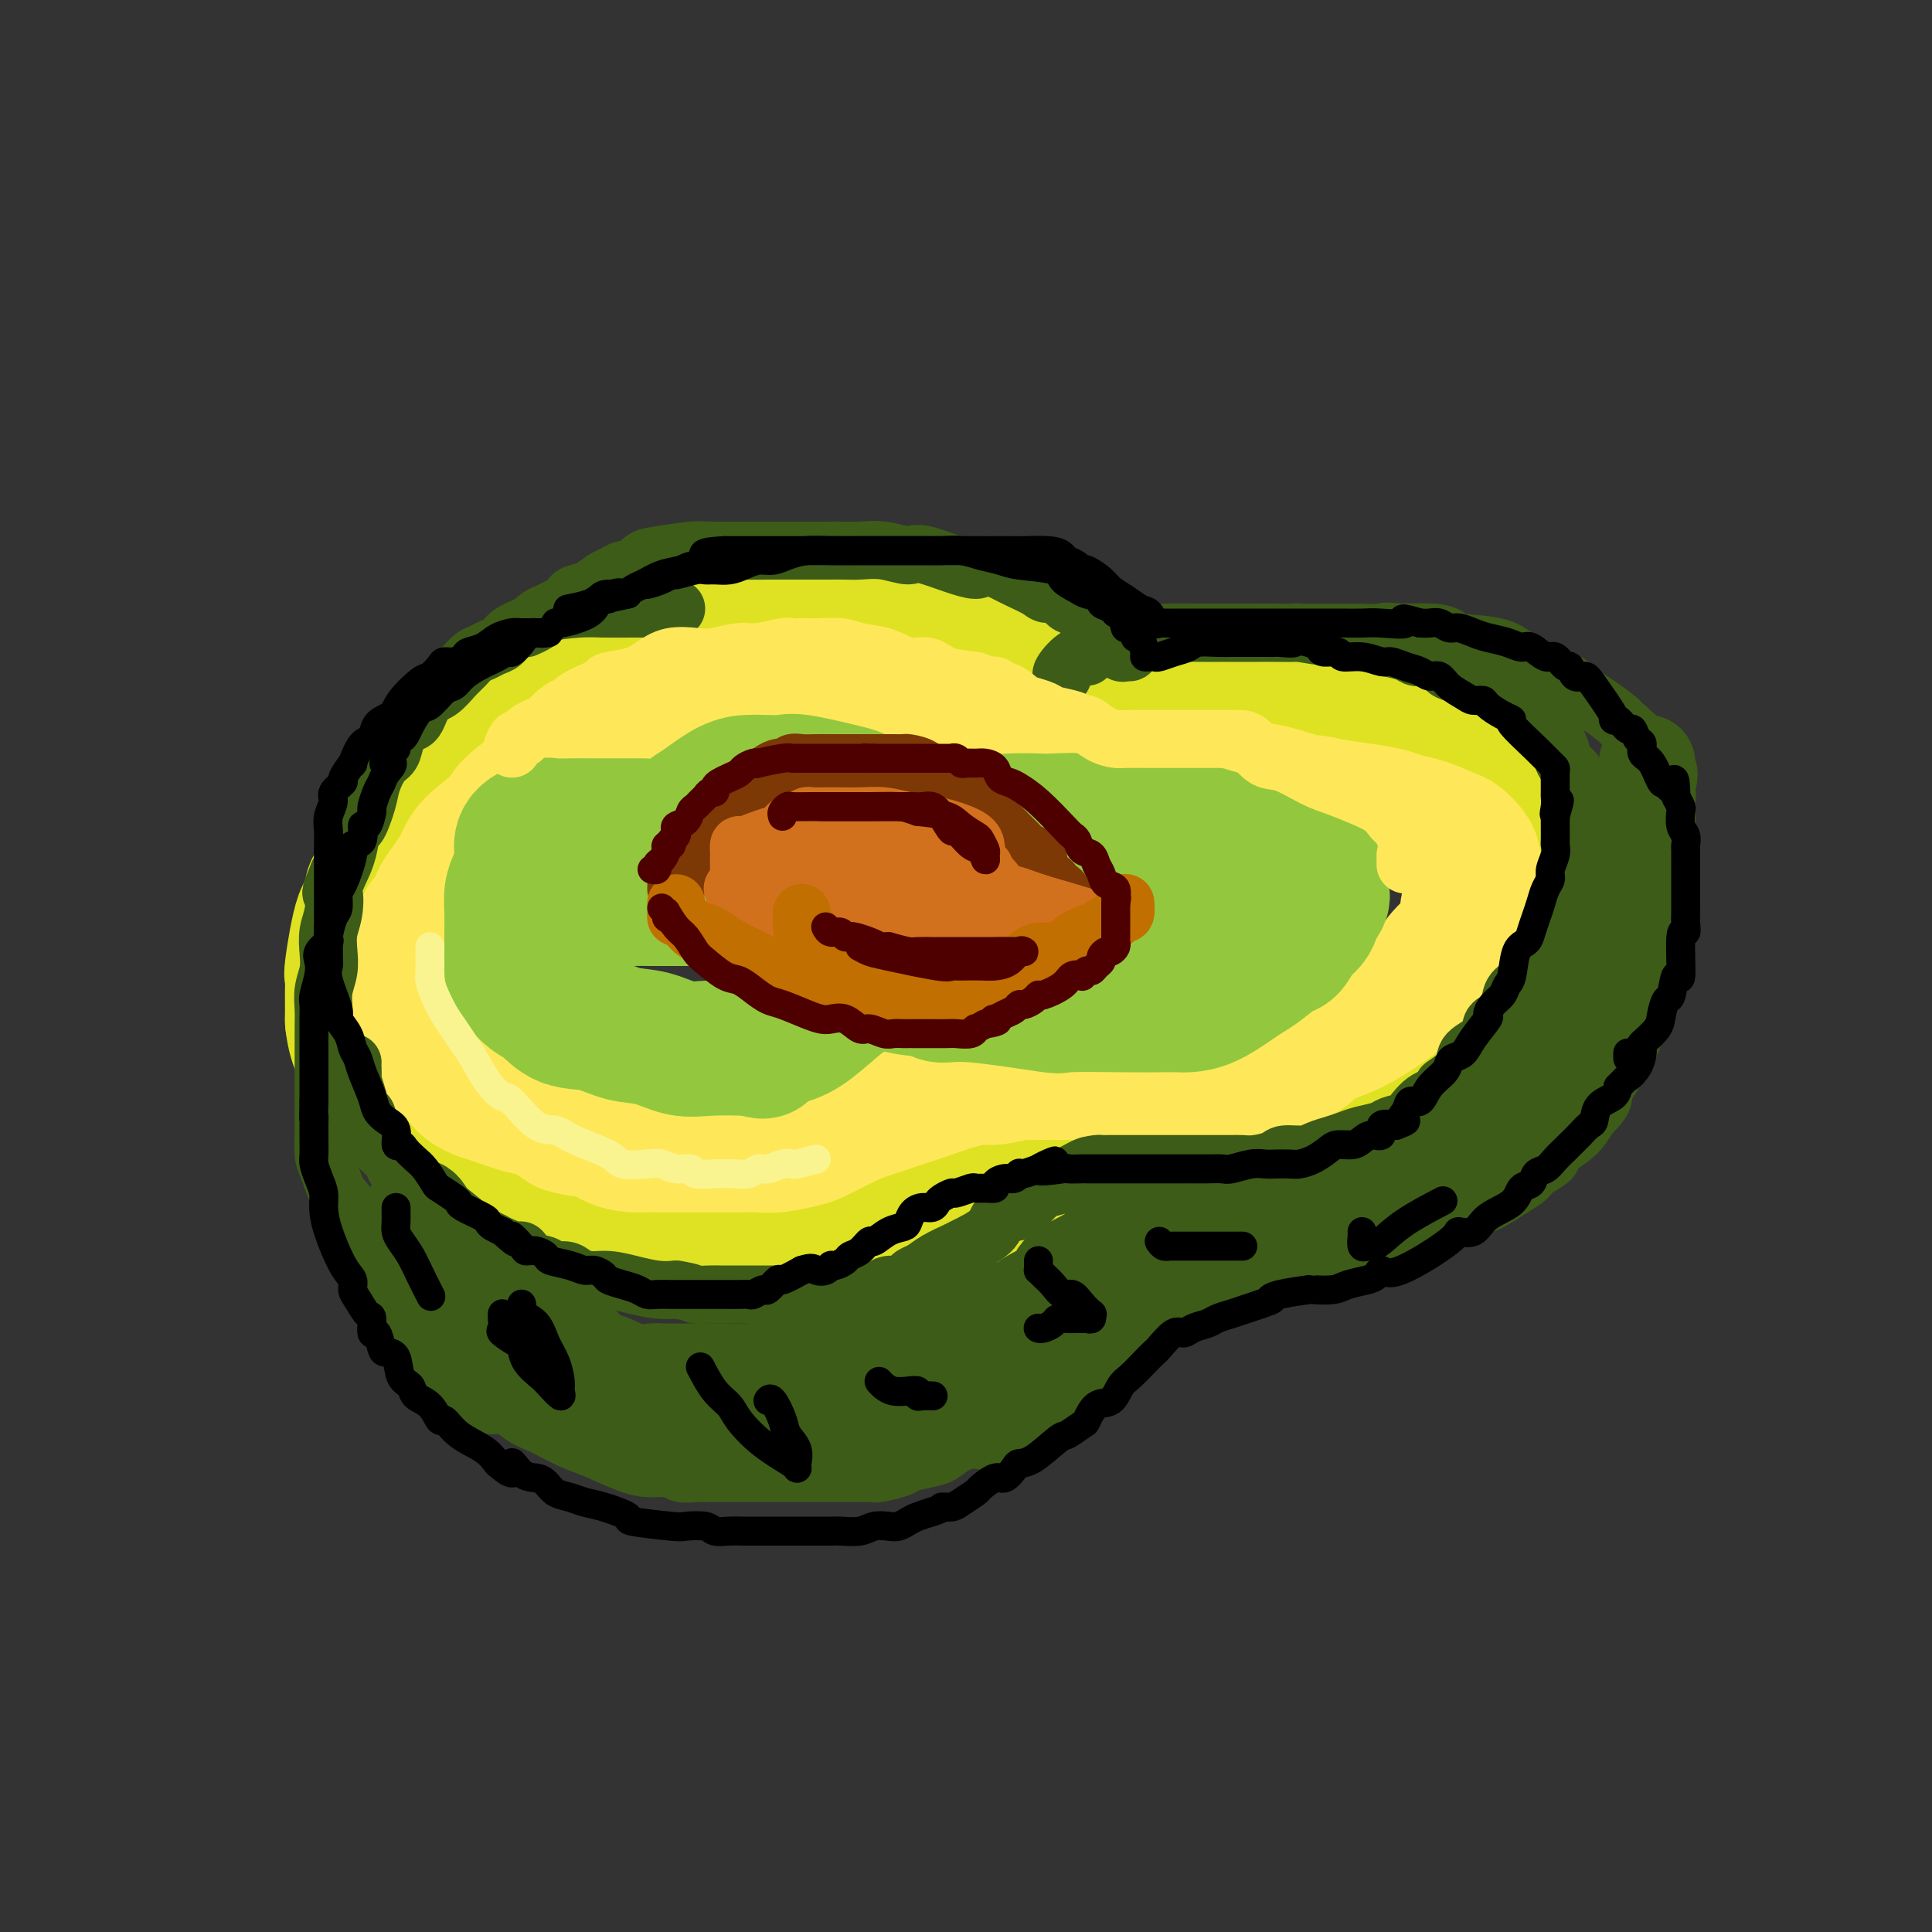 <svg viewBox='0 0 400 400' version='1.1' xmlns='http://www.w3.org/2000/svg' xmlns:xlink='http://www.w3.org/1999/xlink'><rect x="0" y="0" width="400" height="400" fill="#333333" stroke="none"/><g fill='none' stroke='rgb(222,226,34)' stroke-width='28' stroke-linecap='round' stroke-linejoin='round'><path d='M123,141c-0.286,0.231 -0.572,0.461 -1,1c-0.428,0.539 -0.997,1.386 -2,2c-1.003,0.614 -2.440,0.995 -3,1c-0.560,0.005 -0.243,-0.365 -1,0c-0.757,0.365 -2.589,1.464 -3,2c-0.411,0.536 0.598,0.507 0,1c-0.598,0.493 -2.803,1.508 -4,2c-1.197,0.492 -1.387,0.461 -2,1c-0.613,0.539 -1.649,1.648 -3,3c-1.351,1.352 -3.015,2.948 -4,4c-0.985,1.052 -1.290,1.559 -3,3c-1.710,1.441 -4.826,3.814 -6,5c-1.174,1.186 -0.407,1.184 -1,2c-0.593,0.816 -2.547,2.449 -4,4c-1.453,1.551 -2.404,3.019 -3,4c-0.596,0.981 -0.838,1.476 -1,2c-0.162,0.524 -0.245,1.077 -1,2c-0.755,0.923 -2.182,2.217 -3,3c-0.818,0.783 -1.028,1.054 -1,2c0.028,0.946 0.295,2.565 0,3c-0.295,0.435 -1.151,-0.314 -2,2c-0.849,2.314 -1.692,7.693 -2,10c-0.308,2.307 -0.083,1.544 0,2c0.083,0.456 0.022,2.133 0,3c-0.022,0.867 -0.006,0.926 0,2c0.006,1.074 0.002,3.164 0,4c-0.002,0.836 -0.001,0.418 0,0'/><path d='M73,211c0.337,5.140 2.180,7.491 3,9c0.820,1.509 0.616,2.176 1,3c0.384,0.824 1.356,1.803 7,6c5.644,4.197 15.960,11.611 21,15c5.040,3.389 4.804,2.752 5,3c0.196,0.248 0.824,1.379 2,2c1.176,0.621 2.899,0.731 4,1c1.101,0.269 1.580,0.698 2,1c0.420,0.302 0.783,0.476 2,1c1.217,0.524 3.290,1.398 5,2c1.710,0.602 3.058,0.931 4,1c0.942,0.069 1.479,-0.122 2,0c0.521,0.122 1.026,0.559 3,1c1.974,0.441 5.416,0.888 7,1c1.584,0.112 1.310,-0.111 2,0c0.690,0.111 2.345,0.555 4,1'/><path d='M147,258c5.766,1.332 2.682,0.161 2,0c-0.682,-0.161 1.038,0.689 2,1c0.962,0.311 1.165,0.083 2,0c0.835,-0.083 2.303,-0.022 3,0c0.697,0.022 0.623,0.006 1,0c0.377,-0.006 1.206,-0.002 2,0c0.794,0.002 1.553,0.000 2,0c0.447,-0.000 0.582,0.000 1,0c0.418,-0.000 1.119,-0.001 2,0c0.881,0.001 1.940,0.003 3,0c1.060,-0.003 2.119,-0.011 3,0c0.881,0.011 1.582,0.039 2,0c0.418,-0.039 0.552,-0.147 3,-1c2.448,-0.853 7.211,-2.452 9,-3c1.789,-0.548 0.604,-0.045 1,0c0.396,0.045 2.374,-0.369 4,-1c1.626,-0.631 2.899,-1.481 4,-2c1.101,-0.519 2.031,-0.708 3,-1c0.969,-0.292 1.977,-0.687 3,-1c1.023,-0.313 2.060,-0.545 3,-1c0.940,-0.455 1.781,-1.133 3,-2c1.219,-0.867 2.815,-1.922 4,-3c1.185,-1.078 1.961,-2.177 3,-3c1.039,-0.823 2.343,-1.368 4,-2c1.657,-0.632 3.668,-1.352 5,-2c1.332,-0.648 1.986,-1.225 3,-2c1.014,-0.775 2.388,-1.747 3,-2c0.612,-0.253 0.460,0.213 1,0c0.540,-0.213 1.770,-1.107 3,-2'/><path d='M231,231c7.200,-3.664 4.201,-1.326 4,-1c-0.201,0.326 2.396,-1.362 4,-2c1.604,-0.638 2.213,-0.227 3,0c0.787,0.227 1.750,0.271 3,0c1.250,-0.271 2.787,-0.856 4,-1c1.213,-0.144 2.104,0.155 3,0c0.896,-0.155 1.798,-0.763 3,-1c1.202,-0.237 2.704,-0.101 4,0c1.296,0.101 2.386,0.169 3,0c0.614,-0.169 0.752,-0.574 3,-1c2.248,-0.426 6.606,-0.873 9,-1c2.394,-0.127 2.825,0.066 3,0c0.175,-0.066 0.093,-0.391 2,-1c1.907,-0.609 5.802,-1.500 8,-2c2.198,-0.500 2.698,-0.608 4,-1c1.302,-0.392 3.405,-1.069 5,-2c1.595,-0.931 2.682,-2.115 4,-3c1.318,-0.885 2.868,-1.472 4,-2c1.132,-0.528 1.847,-0.996 3,-2c1.153,-1.004 2.744,-2.545 4,-4c1.256,-1.455 2.176,-2.825 3,-4c0.824,-1.175 1.552,-2.157 2,-3c0.448,-0.843 0.618,-1.548 1,-2c0.382,-0.452 0.978,-0.651 2,-3c1.022,-2.349 2.470,-6.849 3,-9c0.530,-2.151 0.142,-1.955 0,-2c-0.142,-0.045 -0.038,-0.332 0,-1c0.038,-0.668 0.010,-1.718 0,-3c-0.010,-1.282 -0.003,-2.795 0,-4c0.003,-1.205 0.001,-2.103 0,-3'/><path d='M322,173c0.234,-3.975 -0.680,-2.914 -1,-3c-0.320,-0.086 -0.044,-1.320 -1,-3c-0.956,-1.680 -3.143,-3.805 -4,-5c-0.857,-1.195 -0.383,-1.461 -1,-2c-0.617,-0.539 -2.326,-1.352 -3,-2c-0.674,-0.648 -0.313,-1.129 -1,-2c-0.687,-0.871 -2.421,-2.130 -4,-3c-1.579,-0.870 -3.002,-1.351 -4,-2c-0.998,-0.649 -1.572,-1.466 -4,-2c-2.428,-0.534 -6.709,-0.784 -9,-1c-2.291,-0.216 -2.591,-0.398 -3,-1c-0.409,-0.602 -0.927,-1.626 -4,-2c-3.073,-0.374 -8.701,-0.100 -11,0c-2.299,0.100 -1.268,0.027 -2,0c-0.732,-0.027 -3.226,-0.007 -6,0c-2.774,0.007 -5.828,0.002 -7,0c-1.172,-0.002 -0.461,-0.001 -2,0c-1.539,0.001 -5.328,0.000 -8,0c-2.672,-0.000 -4.226,-0.000 -5,0c-0.774,0.000 -0.769,0.001 -1,0c-0.231,-0.001 -0.698,-0.004 -1,0c-0.302,0.004 -0.440,0.016 -1,0c-0.560,-0.016 -1.543,-0.060 -2,0c-0.457,0.060 -0.388,0.223 -1,0c-0.612,-0.223 -1.906,-0.833 -5,-2c-3.094,-1.167 -7.987,-2.891 -11,-4c-3.013,-1.109 -4.147,-1.603 -5,-2c-0.853,-0.397 -1.427,-0.699 -2,-1'/><path d='M213,136c-4.472,-1.566 -4.152,-0.980 -5,-1c-0.848,-0.020 -2.863,-0.646 -5,-1c-2.137,-0.354 -4.396,-0.434 -6,-1c-1.604,-0.566 -2.553,-1.616 -4,-2c-1.447,-0.384 -3.393,-0.103 -5,0c-1.607,0.103 -2.877,0.028 -4,0c-1.123,-0.028 -2.100,-0.008 -4,0c-1.900,0.008 -4.721,0.003 -7,0c-2.279,-0.003 -4.014,-0.002 -6,0c-1.986,0.002 -4.222,0.007 -7,0c-2.778,-0.007 -6.098,-0.027 -9,0c-2.902,0.027 -5.387,0.101 -8,0c-2.613,-0.101 -5.353,-0.377 -8,0c-2.647,0.377 -5.202,1.406 -7,2c-1.798,0.594 -2.838,0.753 -4,1c-1.162,0.247 -2.445,0.581 -3,1c-0.555,0.419 -0.383,0.924 -1,1c-0.617,0.076 -2.022,-0.275 -3,0c-0.978,0.275 -1.527,1.177 -2,2c-0.473,0.823 -0.870,1.567 -2,2c-1.130,0.433 -2.993,0.557 -4,1c-1.007,0.443 -1.157,1.207 -2,2c-0.843,0.793 -2.380,1.615 -3,2c-0.620,0.385 -0.322,0.334 -1,1c-0.678,0.666 -2.331,2.049 -3,3c-0.669,0.951 -0.355,1.470 -1,2c-0.645,0.530 -2.250,1.070 -3,2c-0.750,0.930 -0.644,2.249 -1,3c-0.356,0.751 -1.173,0.933 -2,2c-0.827,1.067 -1.665,3.019 -2,4c-0.335,0.981 -0.168,0.990 0,1'/><path d='M91,163c-3.360,4.250 -2.758,3.876 -3,4c-0.242,0.124 -1.326,0.747 -2,2c-0.674,1.253 -0.936,3.135 -1,4c-0.064,0.865 0.071,0.712 0,1c-0.071,0.288 -0.349,1.018 -1,2c-0.651,0.982 -1.676,2.217 -2,3c-0.324,0.783 0.053,1.116 0,2c-0.053,0.884 -0.535,2.320 -1,3c-0.465,0.680 -0.913,0.605 -1,1c-0.087,0.395 0.187,1.261 0,2c-0.187,0.739 -0.835,1.352 -1,2c-0.165,0.648 0.152,1.333 0,2c-0.152,0.667 -0.773,1.317 -1,2c-0.227,0.683 -0.061,1.400 0,2c0.061,0.600 0.016,1.085 0,2c-0.016,0.915 -0.004,2.261 0,3c0.004,0.739 0.001,0.870 0,2c-0.001,1.130 -0.000,3.258 0,4c0.000,0.742 0.000,0.098 0,0c-0.000,-0.098 -0.001,0.350 0,1c0.001,0.650 0.004,1.501 0,2c-0.004,0.499 -0.015,0.648 0,1c0.015,0.352 0.056,0.909 0,1c-0.056,0.091 -0.208,-0.284 0,0c0.208,0.284 0.777,1.228 1,2c0.223,0.772 0.101,1.372 0,2c-0.101,0.628 -0.181,1.285 0,2c0.181,0.715 0.623,1.490 1,2c0.377,0.510 0.688,0.755 1,1'/><path d='M81,220c0.500,4.167 0.250,2.083 0,0'/></g>
<g fill='none' stroke='rgb(254,232,89)' stroke-width='28' stroke-linecap='round' stroke-linejoin='round'><path d='M131,149c-0.615,-0.168 -1.231,-0.335 -2,0c-0.769,0.335 -1.693,1.174 -3,2c-1.307,0.826 -2.998,1.639 -4,2c-1.002,0.361 -1.313,0.271 -2,1c-0.687,0.729 -1.748,2.276 -3,3c-1.252,0.724 -2.696,0.626 -3,1c-0.304,0.374 0.532,1.220 -1,3c-1.532,1.780 -5.430,4.493 -7,6c-1.570,1.507 -0.811,1.807 -2,3c-1.189,1.193 -4.325,3.277 -6,5c-1.675,1.723 -1.887,3.083 -3,5c-1.113,1.917 -3.125,4.390 -4,6c-0.875,1.610 -0.613,2.356 -1,3c-0.387,0.644 -1.424,1.186 -2,2c-0.576,0.814 -0.690,1.900 -1,3c-0.310,1.100 -0.815,2.214 -1,3c-0.185,0.786 -0.049,1.242 0,2c0.049,0.758 0.012,1.816 0,3c-0.012,1.184 0.002,2.494 0,4c-0.002,1.506 -0.020,3.208 0,4c0.020,0.792 0.078,0.672 0,1c-0.078,0.328 -0.293,1.102 0,2c0.293,0.898 1.093,1.918 2,3c0.907,1.082 1.920,2.225 3,3c1.080,0.775 2.228,1.181 3,2c0.772,0.819 1.167,2.049 2,3c0.833,0.951 2.104,1.622 3,2c0.896,0.378 1.415,0.462 3,1c1.585,0.538 4.234,1.529 6,2c1.766,0.471 2.647,0.420 4,1c1.353,0.580 3.176,1.790 5,3'/><path d='M117,233c3.955,1.204 4.841,0.715 6,1c1.159,0.285 2.591,1.344 4,2c1.409,0.656 2.796,0.908 4,1c1.204,0.092 2.224,0.025 3,0c0.776,-0.025 1.308,-0.007 2,0c0.692,0.007 1.544,0.002 2,0c0.456,-0.002 0.517,-0.000 1,0c0.483,0.000 1.388,-0.000 2,0c0.612,0.000 0.931,0.001 2,0c1.069,-0.001 2.888,-0.004 5,0c2.112,0.004 4.516,0.014 6,0c1.484,-0.014 2.049,-0.052 3,0c0.951,0.052 2.290,0.194 4,0c1.710,-0.194 3.793,-0.723 5,-1c1.207,-0.277 1.539,-0.300 3,-1c1.461,-0.700 4.052,-2.075 6,-3c1.948,-0.925 3.253,-1.401 5,-2c1.747,-0.599 3.935,-1.322 6,-2c2.065,-0.678 4.008,-1.310 6,-2c1.992,-0.690 4.034,-1.439 6,-2c1.966,-0.561 3.855,-0.935 5,-1c1.145,-0.065 1.546,0.179 3,0c1.454,-0.179 3.961,-0.780 5,-1c1.039,-0.220 0.608,-0.059 1,0c0.392,0.059 1.605,0.016 3,0c1.395,-0.016 2.970,-0.004 4,0c1.030,0.004 1.513,0.001 3,0c1.487,-0.001 3.977,-0.000 6,0c2.023,0.000 3.578,0.000 5,0c1.422,-0.000 2.711,-0.000 4,0'/><path d='M237,222c6.343,-0.156 5.202,-0.045 6,0c0.798,0.045 3.536,0.023 6,0c2.464,-0.023 4.655,-0.048 6,0c1.345,0.048 1.843,0.169 3,0c1.157,-0.169 2.972,-0.630 4,-1c1.028,-0.370 1.270,-0.651 2,-1c0.730,-0.349 1.949,-0.767 3,-1c1.051,-0.233 1.933,-0.280 3,-1c1.067,-0.720 2.318,-2.111 4,-3c1.682,-0.889 3.796,-1.275 7,-3c3.204,-1.725 7.499,-4.788 9,-6c1.501,-1.212 0.210,-0.573 1,-1c0.790,-0.427 3.662,-1.919 5,-3c1.338,-1.081 1.142,-1.752 2,-3c0.858,-1.248 2.770,-3.073 4,-4c1.230,-0.927 1.780,-0.957 2,-2c0.220,-1.043 0.112,-3.099 0,-4c-0.112,-0.901 -0.226,-0.646 0,-1c0.226,-0.354 0.793,-1.316 1,-2c0.207,-0.684 0.053,-1.089 0,-2c-0.053,-0.911 -0.007,-2.328 0,-3c0.007,-0.672 -0.026,-0.599 0,-1c0.026,-0.401 0.111,-1.277 0,-2c-0.111,-0.723 -0.417,-1.293 -1,-2c-0.583,-0.707 -1.442,-1.551 -2,-2c-0.558,-0.449 -0.814,-0.501 -2,-1c-1.186,-0.499 -3.301,-1.443 -5,-2c-1.699,-0.557 -2.981,-0.727 -4,-1c-1.019,-0.273 -1.774,-0.651 -3,-1c-1.226,-0.349 -2.922,-0.671 -5,-1c-2.078,-0.329 -4.539,-0.664 -7,-1'/><path d='M276,167c-5.051,-1.200 -4.679,-0.700 -6,-1c-1.321,-0.300 -4.335,-1.401 -7,-2c-2.665,-0.599 -4.981,-0.696 -6,-1c-1.019,-0.304 -0.742,-0.813 -2,-1c-1.258,-0.187 -4.050,-0.050 -6,0c-1.950,0.050 -3.057,0.013 -4,0c-0.943,-0.013 -1.721,-0.004 -3,0c-1.279,0.004 -3.059,0.001 -5,0c-1.941,-0.001 -4.044,-0.000 -6,0c-1.956,0.000 -3.766,0.001 -5,0c-1.234,-0.001 -1.891,-0.003 -3,0c-1.109,0.003 -2.670,0.011 -4,0c-1.330,-0.011 -2.429,-0.040 -3,0c-0.571,0.040 -0.614,0.148 -1,0c-0.386,-0.148 -1.116,-0.550 -2,-1c-0.884,-0.450 -1.921,-0.946 -2,-1c-0.079,-0.054 0.801,0.333 0,0c-0.801,-0.333 -3.284,-1.385 -5,-2c-1.716,-0.615 -2.667,-0.792 -3,-1c-0.333,-0.208 -0.049,-0.447 -1,-1c-0.951,-0.553 -3.137,-1.420 -5,-2c-1.863,-0.580 -3.404,-0.872 -4,-1c-0.596,-0.128 -0.248,-0.091 -1,0c-0.752,0.091 -2.605,0.234 -4,0c-1.395,-0.234 -2.333,-0.847 -3,-1c-0.667,-0.153 -1.062,0.155 -2,0c-0.938,-0.155 -2.417,-0.774 -4,-1c-1.583,-0.226 -3.270,-0.061 -5,0c-1.730,0.061 -3.504,0.016 -5,0c-1.496,-0.016 -2.713,-0.005 -4,0c-1.287,0.005 -2.643,0.002 -4,0'/><path d='M161,151c-5.837,-0.310 -4.431,-0.084 -4,0c0.431,0.084 -0.114,0.025 -1,0c-0.886,-0.025 -2.114,-0.017 -3,0c-0.886,0.017 -1.432,0.042 -2,0c-0.568,-0.042 -1.159,-0.150 -2,0c-0.841,0.150 -1.933,0.559 -3,1c-1.067,0.441 -2.109,0.915 -3,1c-0.891,0.085 -1.629,-0.219 -3,0c-1.371,0.219 -3.374,0.962 -5,2c-1.626,1.038 -2.875,2.370 -4,3c-1.125,0.630 -2.127,0.559 -3,1c-0.873,0.441 -1.618,1.394 -2,2c-0.382,0.606 -0.401,0.863 -1,1c-0.599,0.137 -1.779,0.153 -3,1c-1.221,0.847 -2.482,2.526 -4,4c-1.518,1.474 -3.293,2.743 -5,4c-1.707,1.257 -3.345,2.502 -4,3c-0.655,0.498 -0.328,0.249 0,0'/></g>
<g fill='none' stroke='rgb(147,200,62)' stroke-width='28' stroke-linecap='round' stroke-linejoin='round'><path d='M133,171c-0.040,-0.000 -0.080,-0.000 -1,0c-0.920,0.000 -2.721,0.000 -4,0c-1.279,-0.000 -2.038,-0.001 -3,0c-0.962,0.001 -2.128,0.006 -3,0c-0.872,-0.006 -1.449,-0.021 -3,0c-1.551,0.021 -4.075,0.077 -5,0c-0.925,-0.077 -0.251,-0.288 -1,0c-0.749,0.288 -2.923,1.076 -4,2c-1.077,0.924 -1.059,1.983 -1,3c0.059,1.017 0.159,1.992 0,3c-0.159,1.008 -0.579,2.050 -1,3c-0.421,0.950 -0.845,1.808 -1,3c-0.155,1.192 -0.042,2.718 0,4c0.042,1.282 0.013,2.320 0,3c-0.013,0.680 -0.008,1.001 0,2c0.008,0.999 0.021,2.675 0,4c-0.021,1.325 -0.076,2.299 0,3c0.076,0.701 0.283,1.128 1,2c0.717,0.872 1.943,2.188 3,3c1.057,0.812 1.943,1.119 3,2c1.057,0.881 2.284,2.335 4,3c1.716,0.665 3.923,0.542 6,1c2.077,0.458 4.026,1.496 6,2c1.974,0.504 3.972,0.475 6,1c2.028,0.525 4.084,1.603 6,2c1.916,0.397 3.690,0.113 6,0c2.310,-0.113 5.155,-0.057 8,0'/><path d='M155,217c5.815,1.021 1.352,0.574 1,0c-0.352,-0.574 3.406,-1.276 6,-2c2.594,-0.724 4.025,-1.472 6,-3c1.975,-1.528 4.496,-3.837 6,-5c1.504,-1.163 1.992,-1.180 3,-2c1.008,-0.820 2.535,-2.441 3,-3c0.465,-0.559 -0.134,-0.054 0,0c0.134,0.054 1.000,-0.341 2,0c1.000,0.341 2.134,1.420 4,2c1.866,0.580 4.465,0.663 6,1c1.535,0.337 2.006,0.927 3,1c0.994,0.073 2.512,-0.373 7,0c4.488,0.373 11.945,1.564 15,2c3.055,0.436 1.709,0.117 4,0c2.291,-0.117 8.218,-0.033 12,0c3.782,0.033 5.418,0.013 7,0c1.582,-0.013 3.109,-0.020 4,0c0.891,0.020 1.147,0.067 2,0c0.853,-0.067 2.305,-0.250 4,-1c1.695,-0.750 3.633,-2.069 5,-3c1.367,-0.931 2.162,-1.475 3,-2c0.838,-0.525 1.720,-1.032 3,-2c1.280,-0.968 2.960,-2.395 4,-3c1.040,-0.605 1.442,-0.386 2,-1c0.558,-0.614 1.273,-2.062 2,-3c0.727,-0.938 1.465,-1.368 2,-2c0.535,-0.632 0.867,-1.466 1,-2c0.133,-0.534 0.066,-0.767 0,-1'/><path d='M272,188c3.417,-3.453 0.960,-2.586 0,-3c-0.960,-0.414 -0.424,-2.109 0,-3c0.424,-0.891 0.735,-0.976 0,-2c-0.735,-1.024 -2.517,-2.986 -4,-4c-1.483,-1.014 -2.667,-1.080 -4,-1c-1.333,0.080 -2.813,0.305 -5,0c-2.187,-0.305 -5.080,-1.139 -8,-2c-2.920,-0.861 -5.868,-1.747 -9,-2c-3.132,-0.253 -6.448,0.128 -9,0c-2.552,-0.128 -4.339,-0.764 -7,-1c-2.661,-0.236 -6.196,-0.071 -8,0c-1.804,0.071 -1.877,0.047 -3,0c-1.123,-0.047 -3.297,-0.118 -6,0c-2.703,0.118 -5.937,0.425 -8,1c-2.063,0.575 -2.957,1.418 -4,2c-1.043,0.582 -2.236,0.904 -3,1c-0.764,0.096 -1.098,-0.034 -1,0c0.098,0.034 0.630,0.232 0,0c-0.630,-0.232 -2.420,-0.893 -4,-2c-1.580,-1.107 -2.949,-2.661 -5,-4c-2.051,-1.339 -4.783,-2.464 -6,-3c-1.217,-0.536 -0.919,-0.484 -3,-1c-2.081,-0.516 -6.540,-1.602 -9,-2c-2.460,-0.398 -2.922,-0.109 -4,0c-1.078,0.109 -2.774,0.040 -4,0c-1.226,-0.040 -1.984,-0.049 -3,0c-1.016,0.049 -2.290,0.157 -4,1c-1.710,0.843 -3.855,2.422 -6,4'/><path d='M145,167c-2.272,1.313 -2.952,2.095 -4,3c-1.048,0.905 -2.466,1.933 -4,3c-1.534,1.067 -3.186,2.174 -4,3c-0.814,0.826 -0.792,1.373 -1,2c-0.208,0.627 -0.646,1.335 -1,2c-0.354,0.665 -0.625,1.289 -1,2c-0.375,0.711 -0.853,1.511 -1,2c-0.147,0.489 0.036,0.667 0,1c-0.036,0.333 -0.290,0.821 0,1c0.290,0.179 1.124,0.048 2,0c0.876,-0.048 1.792,-0.013 4,0c2.208,0.013 5.706,0.003 9,0c3.294,-0.003 6.383,-0.001 12,0c5.617,0.001 13.761,0.000 19,0c5.239,-0.000 7.573,-0.000 10,0c2.427,0.000 4.949,0.000 8,0c3.051,-0.000 6.633,-0.001 8,0c1.367,0.001 0.520,0.003 1,0c0.480,-0.003 2.289,-0.011 5,0c2.711,0.011 6.325,0.042 9,0c2.675,-0.042 4.410,-0.158 7,0c2.590,0.158 6.034,0.589 9,1c2.966,0.411 5.452,0.803 8,1c2.548,0.197 5.156,0.199 6,0c0.844,-0.199 -0.078,-0.600 -1,-1'/><path d='M245,187c17.039,-0.259 2.637,-1.406 -3,-2c-5.637,-0.594 -2.511,-0.636 -4,-1c-1.489,-0.364 -7.595,-1.050 -13,-2c-5.405,-0.950 -10.109,-2.163 -15,-3c-4.891,-0.837 -9.969,-1.296 -15,-2c-5.031,-0.704 -10.014,-1.653 -15,-2c-4.986,-0.347 -9.976,-0.093 -12,0c-2.024,0.093 -1.083,0.025 -1,0c0.083,-0.025 -0.690,-0.007 -1,0c-0.310,0.007 -0.155,0.004 0,0'/><path d='M161,175c0.000,0.000 0.100,0.100 0.1,0.1'/></g>
<g fill='none' stroke='rgb(61,92,24)' stroke-width='12' stroke-linecap='round' stroke-linejoin='round'><path d='M140,126c-0.049,-0.000 -0.099,-0.001 -1,0c-0.901,0.001 -2.654,0.002 -4,0c-1.346,-0.002 -2.284,-0.009 -4,0c-1.716,0.009 -4.211,0.032 -6,0c-1.789,-0.032 -2.874,-0.121 -5,0c-2.126,0.121 -5.294,0.452 -7,1c-1.706,0.548 -1.952,1.313 -3,2c-1.048,0.687 -2.900,1.296 -4,2c-1.100,0.704 -1.450,1.501 -2,2c-0.550,0.499 -1.301,0.699 -2,1c-0.699,0.301 -1.345,0.704 -2,1c-0.655,0.296 -1.320,0.486 -2,1c-0.680,0.514 -1.375,1.354 -2,2c-0.625,0.646 -1.178,1.099 -2,2c-0.822,0.901 -1.912,2.250 -3,3c-1.088,0.750 -2.175,0.901 -3,2c-0.825,1.099 -1.390,3.146 -2,4c-0.610,0.854 -1.267,0.514 -2,1c-0.733,0.486 -1.543,1.796 -2,3c-0.457,1.204 -0.560,2.300 -1,3c-0.440,0.700 -1.217,1.003 -2,2c-0.783,0.997 -1.571,2.688 -2,4c-0.429,1.312 -0.499,2.244 -1,4c-0.501,1.756 -1.433,4.337 -2,5c-0.567,0.663 -0.768,-0.591 -1,0c-0.232,0.591 -0.495,3.026 -1,5c-0.505,1.974 -1.253,3.487 -2,5'/><path d='M70,181c-2.099,5.046 -1.346,3.662 -1,4c0.346,0.338 0.285,2.400 0,4c-0.285,1.600 -0.794,2.738 -1,4c-0.206,1.262 -0.108,2.647 0,4c0.108,1.353 0.225,2.673 0,4c-0.225,1.327 -0.792,2.662 -1,4c-0.208,1.338 -0.056,2.678 0,4c0.056,1.322 0.015,2.627 0,4c-0.015,1.373 -0.004,2.813 0,4c0.004,1.187 0.000,2.121 0,4c-0.000,1.879 0.002,4.703 0,7c-0.002,2.297 -0.009,4.069 0,5c0.009,0.931 0.034,1.023 0,2c-0.034,0.977 -0.127,2.839 0,4c0.127,1.161 0.476,1.623 1,3c0.524,1.377 1.225,3.671 2,5c0.775,1.329 1.626,1.692 2,3c0.374,1.308 0.271,3.561 1,5c0.729,1.439 2.291,2.063 3,3c0.709,0.937 0.565,2.186 1,3c0.435,0.814 1.449,1.193 2,2c0.551,0.807 0.639,2.041 1,3c0.361,0.959 0.993,1.642 2,3c1.007,1.358 2.388,3.389 3,4c0.612,0.611 0.456,-0.199 1,1c0.544,1.199 1.790,4.407 3,6c1.210,1.593 2.386,1.571 3,2c0.614,0.429 0.665,1.308 1,2c0.335,0.692 0.953,1.198 2,2c1.047,0.802 2.524,1.901 4,3'/><path d='M99,289c3.585,3.623 3.047,1.182 4,1c0.953,-0.182 3.398,1.895 5,3c1.602,1.105 2.360,1.239 4,2c1.640,0.761 4.162,2.150 6,3c1.838,0.850 2.991,1.160 5,2c2.009,0.840 4.873,2.211 7,3c2.127,0.789 3.518,0.996 5,1c1.482,0.004 3.055,-0.195 4,0c0.945,0.195 1.262,0.784 2,1c0.738,0.216 1.897,0.058 3,0c1.103,-0.058 2.148,-0.015 4,0c1.852,0.015 4.510,0.004 6,0c1.490,-0.004 1.814,-0.001 3,0c1.186,0.001 3.236,0.000 5,0c1.764,-0.000 3.243,0.001 5,0c1.757,-0.001 3.791,-0.003 6,0c2.209,0.003 4.592,0.012 6,0c1.408,-0.012 1.840,-0.045 2,0c0.160,0.045 0.048,0.168 1,0c0.952,-0.168 2.967,-0.626 4,-1c1.033,-0.374 1.085,-0.665 2,-1c0.915,-0.335 2.692,-0.714 4,-1c1.308,-0.286 2.148,-0.480 3,-1c0.852,-0.520 1.716,-1.368 3,-2c1.284,-0.632 2.987,-1.049 4,-1c1.013,0.049 1.336,0.565 2,0c0.664,-0.565 1.670,-2.209 3,-3c1.330,-0.791 2.985,-0.727 4,-1c1.015,-0.273 1.389,-0.881 3,-2c1.611,-1.119 4.460,-2.748 6,-4c1.540,-1.252 1.770,-2.126 2,-3'/><path d='M222,285c2.243,-1.804 2.351,-1.814 3,-2c0.649,-0.186 1.840,-0.549 3,-2c1.160,-1.451 2.288,-3.989 3,-5c0.712,-1.011 1.008,-0.494 2,-1c0.992,-0.506 2.680,-2.035 4,-3c1.320,-0.965 2.272,-1.367 3,-2c0.728,-0.633 1.233,-1.497 2,-2c0.767,-0.503 1.797,-0.645 3,-1c1.203,-0.355 2.578,-0.922 3,-1c0.422,-0.078 -0.110,0.335 1,0c1.110,-0.335 3.861,-1.417 6,-2c2.139,-0.583 3.667,-0.667 5,-1c1.333,-0.333 2.472,-0.916 4,-1c1.528,-0.084 3.447,0.329 5,0c1.553,-0.329 2.740,-1.401 4,-2c1.260,-0.599 2.592,-0.727 4,-1c1.408,-0.273 2.893,-0.693 5,-1c2.107,-0.307 4.836,-0.502 6,-1c1.164,-0.498 0.764,-1.297 2,-2c1.236,-0.703 4.109,-1.308 6,-2c1.891,-0.692 2.800,-1.470 4,-2c1.200,-0.530 2.690,-0.813 4,-1c1.310,-0.187 2.439,-0.277 4,-1c1.561,-0.723 3.553,-2.080 5,-3c1.447,-0.920 2.348,-1.403 3,-2c0.652,-0.597 1.056,-1.306 2,-2c0.944,-0.694 2.428,-1.372 3,-2c0.572,-0.628 0.231,-1.208 1,-2c0.769,-0.792 2.648,-1.798 4,-3c1.352,-1.202 2.176,-2.601 3,-4'/><path d='M329,231c3.785,-3.682 2.749,-3.888 3,-5c0.251,-1.112 1.791,-3.129 3,-5c1.209,-1.871 2.088,-3.597 3,-6c0.912,-2.403 1.856,-5.482 3,-8c1.144,-2.518 2.489,-4.473 3,-6c0.511,-1.527 0.190,-2.626 0,-4c-0.190,-1.374 -0.247,-3.024 0,-5c0.247,-1.976 0.798,-4.278 1,-6c0.202,-1.722 0.054,-2.862 0,-4c-0.054,-1.138 -0.015,-2.272 0,-4c0.015,-1.728 0.005,-4.049 0,-5c-0.005,-0.951 -0.006,-0.533 0,-1c0.006,-0.467 0.019,-1.820 0,-3c-0.019,-1.180 -0.069,-2.189 0,-3c0.069,-0.811 0.257,-1.426 0,-2c-0.257,-0.574 -0.960,-1.107 -1,-2c-0.040,-0.893 0.581,-2.146 0,-3c-0.581,-0.854 -2.365,-1.311 -3,-2c-0.635,-0.689 -0.122,-1.611 -1,-3c-0.878,-1.389 -3.148,-3.245 -4,-4c-0.852,-0.755 -0.288,-0.410 -1,-1c-0.712,-0.590 -2.700,-2.114 -4,-3c-1.300,-0.886 -1.911,-1.134 -3,-2c-1.089,-0.866 -2.656,-2.351 -4,-3c-1.344,-0.649 -2.464,-0.464 -4,-1c-1.536,-0.536 -3.489,-1.794 -5,-3c-1.511,-1.206 -2.579,-2.362 -5,-3c-2.421,-0.638 -6.195,-0.759 -8,-1c-1.805,-0.241 -1.640,-0.603 -2,-1c-0.360,-0.397 -1.246,-0.828 -3,-1c-1.754,-0.172 -4.377,-0.086 -7,0'/><path d='M290,131c-3.821,-0.464 -3.373,-0.124 -4,0c-0.627,0.124 -2.329,0.033 -4,0c-1.671,-0.033 -3.309,-0.009 -5,0c-1.691,0.009 -3.433,0.003 -5,0c-1.567,-0.003 -2.958,-0.001 -5,0c-2.042,0.001 -4.737,0.002 -7,0c-2.263,-0.002 -4.096,-0.008 -6,0c-1.904,0.008 -3.878,0.030 -6,0c-2.122,-0.030 -4.390,-0.113 -6,0c-1.610,0.113 -2.560,0.422 -4,1c-1.440,0.578 -3.370,1.424 -4,2c-0.630,0.576 0.039,0.880 0,1c-0.039,0.120 -0.787,0.054 -1,0c-0.213,-0.054 0.111,-0.097 0,0c-0.111,0.097 -0.655,0.335 -1,0c-0.345,-0.335 -0.492,-1.242 -1,-2c-0.508,-0.758 -1.377,-1.368 -2,-2c-0.623,-0.632 -1.001,-1.287 -2,-2c-0.999,-0.713 -2.617,-1.483 -3,-2c-0.383,-0.517 0.471,-0.782 0,-1c-0.471,-0.218 -2.268,-0.390 -3,-1c-0.732,-0.610 -0.401,-1.658 -1,-2c-0.599,-0.342 -2.130,0.022 -3,0c-0.870,-0.022 -1.080,-0.429 -2,-1c-0.920,-0.571 -2.548,-1.306 -4,-2c-1.452,-0.694 -2.726,-1.347 -4,-2'/><path d='M207,118c-4.751,-2.289 -3.128,-0.011 -5,0c-1.872,0.011 -7.238,-2.246 -10,-3c-2.762,-0.754 -2.921,-0.006 -4,0c-1.079,0.006 -3.077,-0.730 -5,-1c-1.923,-0.270 -3.769,-0.072 -5,0c-1.231,0.072 -1.847,0.019 -3,0c-1.153,-0.019 -2.845,-0.005 -4,0c-1.155,0.005 -1.775,0.000 -3,0c-1.225,-0.000 -3.056,0.003 -4,0c-0.944,-0.003 -1.001,-0.013 -4,0c-2.999,0.013 -8.941,0.049 -12,0c-3.059,-0.049 -3.235,-0.185 -5,0c-1.765,0.185 -5.120,0.690 -7,1c-1.880,0.310 -2.286,0.426 -3,1c-0.714,0.574 -1.738,1.606 -2,2c-0.262,0.394 0.237,0.151 0,0c-0.237,-0.151 -1.209,-0.209 -2,0c-0.791,0.209 -1.402,0.686 -2,1c-0.598,0.314 -1.182,0.465 -2,1c-0.818,0.535 -1.871,1.452 -3,2c-1.129,0.548 -2.335,0.725 -3,1c-0.665,0.275 -0.790,0.647 -1,1c-0.210,0.353 -0.504,0.686 -1,1c-0.496,0.314 -1.192,0.609 -2,1c-0.808,0.391 -1.726,0.879 -2,1c-0.274,0.121 0.098,-0.125 0,0c-0.098,0.125 -0.665,0.621 -1,1c-0.335,0.379 -0.436,0.640 -1,1c-0.564,0.360 -1.590,0.817 -2,1c-0.410,0.183 -0.205,0.091 0,0'/><path d='M73,220c-0.007,0.065 -0.013,0.130 0,1c0.013,0.870 0.046,2.547 0,3c-0.046,0.453 -0.171,-0.316 0,0c0.171,0.316 0.637,1.719 1,3c0.363,1.281 0.623,2.441 1,3c0.377,0.559 0.872,0.519 1,1c0.128,0.481 -0.111,1.485 0,2c0.111,0.515 0.572,0.541 1,1c0.428,0.459 0.824,1.350 1,2c0.176,0.650 0.131,1.057 1,2c0.869,0.943 2.653,2.421 3,3c0.347,0.579 -0.742,0.260 0,1c0.742,0.740 3.315,2.541 5,4c1.685,1.459 2.482,2.576 3,3c0.518,0.424 0.756,0.155 2,1c1.244,0.845 3.493,2.805 5,4c1.507,1.195 2.273,1.625 3,2c0.727,0.375 1.415,0.696 2,1c0.585,0.304 1.068,0.592 2,1c0.932,0.408 2.314,0.936 3,1c0.686,0.064 0.677,-0.338 1,0c0.323,0.338 0.978,1.414 2,2c1.022,0.586 2.412,0.683 3,1c0.588,0.317 0.375,0.855 1,1c0.625,0.145 2.087,-0.102 3,0c0.913,0.102 1.276,0.553 2,1c0.724,0.447 1.810,0.891 3,1c1.190,0.109 2.484,-0.115 4,0c1.516,0.115 3.254,0.569 5,1c1.746,0.431 3.499,0.837 5,1c1.501,0.163 2.751,0.081 4,0'/><path d='M140,267c3.526,0.536 3.342,0.876 4,1c0.658,0.124 2.157,0.033 3,0c0.843,-0.033 1.028,-0.009 2,0c0.972,0.009 2.730,0.002 4,0c1.270,-0.002 2.053,-0.001 3,0c0.947,0.001 2.060,0.000 3,0c0.940,-0.000 1.708,0.000 3,0c1.292,-0.000 3.109,-0.000 4,0c0.891,0.000 0.858,0.001 1,0c0.142,-0.001 0.461,-0.003 2,0c1.539,0.003 4.299,0.011 6,0c1.701,-0.011 2.342,-0.041 3,0c0.658,0.041 1.332,0.152 2,0c0.668,-0.152 1.330,-0.566 2,-1c0.670,-0.434 1.348,-0.889 2,-1c0.652,-0.111 1.278,0.122 2,0c0.722,-0.122 1.539,-0.600 2,-1c0.461,-0.400 0.568,-0.721 1,-1c0.432,-0.279 1.191,-0.514 2,-1c0.809,-0.486 1.668,-1.223 3,-2c1.332,-0.777 3.137,-1.595 4,-2c0.863,-0.405 0.782,-0.397 2,-1c1.218,-0.603 3.734,-1.818 5,-3c1.266,-1.182 1.283,-2.330 2,-3c0.717,-0.670 2.135,-0.861 3,-1c0.865,-0.139 1.176,-0.225 2,-1c0.824,-0.775 2.159,-2.239 3,-3c0.841,-0.761 1.188,-0.820 2,-1c0.812,-0.180 2.089,-0.480 3,-1c0.911,-0.520 1.455,-1.260 2,-2'/><path d='M222,243c6.067,-3.514 3.235,-0.798 2,0c-1.235,0.798 -0.871,-0.322 0,-1c0.871,-0.678 2.251,-0.914 3,-1c0.749,-0.086 0.867,-0.023 1,0c0.133,0.023 0.279,0.006 1,0c0.721,-0.006 2.015,-0.002 3,0c0.985,0.002 1.659,0.000 2,0c0.341,-0.000 0.349,-0.000 1,0c0.651,0.000 1.944,0.000 2,0c0.056,-0.000 -1.125,-0.000 0,0c1.125,0.000 4.556,-0.000 6,0c1.444,0.000 0.901,0.000 1,0c0.099,-0.000 0.841,-0.000 2,0c1.159,0.000 2.735,0.001 4,0c1.265,-0.001 2.220,-0.003 3,0c0.780,0.003 1.386,0.011 2,0c0.614,-0.011 1.235,-0.041 2,0c0.765,0.041 1.674,0.151 3,0c1.326,-0.151 3.068,-0.565 4,-1c0.932,-0.435 1.054,-0.890 2,-1c0.946,-0.110 2.716,0.125 4,0c1.284,-0.125 2.081,-0.611 3,-1c0.919,-0.389 1.960,-0.682 3,-1c1.040,-0.318 2.078,-0.662 3,-1c0.922,-0.338 1.727,-0.671 3,-1c1.273,-0.329 3.012,-0.655 4,-1c0.988,-0.345 1.223,-0.708 2,-1c0.777,-0.292 2.095,-0.511 3,-1c0.905,-0.489 1.398,-1.247 2,-2c0.602,-0.753 1.315,-1.501 2,-2c0.685,-0.499 1.343,-0.750 2,-1'/><path d='M297,227c4.618,-2.287 2.664,-2.005 2,-2c-0.664,0.005 -0.037,-0.268 1,-1c1.037,-0.732 2.485,-1.923 3,-3c0.515,-1.077 0.098,-2.039 1,-3c0.902,-0.961 3.125,-1.921 4,-3c0.875,-1.079 0.404,-2.279 1,-3c0.596,-0.721 2.260,-0.965 3,-2c0.740,-1.035 0.555,-2.861 1,-4c0.445,-1.139 1.521,-1.589 2,-2c0.479,-0.411 0.362,-0.781 1,-2c0.638,-1.219 2.030,-3.287 3,-5c0.970,-1.713 1.517,-3.072 2,-4c0.483,-0.928 0.903,-1.427 1,-2c0.097,-0.573 -0.128,-1.221 0,-2c0.128,-0.779 0.609,-1.689 1,-3c0.391,-1.311 0.693,-3.023 1,-4c0.307,-0.977 0.618,-1.219 1,-2c0.382,-0.781 0.834,-2.100 1,-3c0.166,-0.900 0.045,-1.381 0,-2c-0.045,-0.619 -0.012,-1.376 0,-2c0.012,-0.624 0.005,-1.116 0,-2c-0.005,-0.884 -0.008,-2.161 0,-3c0.008,-0.839 0.028,-1.239 0,-2c-0.028,-0.761 -0.102,-1.881 0,-3c0.102,-1.119 0.382,-2.236 0,-3c-0.382,-0.764 -1.426,-1.174 -2,-2c-0.574,-0.826 -0.680,-2.067 -1,-3c-0.320,-0.933 -0.855,-1.559 -1,-2c-0.145,-0.441 0.102,-0.697 0,-1c-0.102,-0.303 -0.551,-0.651 -1,-1'/><path d='M321,151c-1.175,-1.853 -1.612,-1.987 -2,-2c-0.388,-0.013 -0.726,0.095 -1,0c-0.274,-0.095 -0.485,-0.391 -1,-1c-0.515,-0.609 -1.333,-1.529 -2,-2c-0.667,-0.471 -1.184,-0.492 -2,-1c-0.816,-0.508 -1.933,-1.502 -3,-2c-1.067,-0.498 -2.086,-0.501 -3,-1c-0.914,-0.499 -1.722,-1.493 -3,-2c-1.278,-0.507 -3.025,-0.527 -4,-1c-0.975,-0.473 -1.180,-1.398 -2,-2c-0.820,-0.602 -2.257,-0.882 -3,-1c-0.743,-0.118 -0.793,-0.073 -1,0c-0.207,0.073 -0.571,0.173 -1,0c-0.429,-0.173 -0.922,-0.620 -2,-1c-1.078,-0.380 -2.742,-0.694 -4,-1c-1.258,-0.306 -2.109,-0.604 -3,-1c-0.891,-0.396 -1.820,-0.891 -3,-1c-1.180,-0.109 -2.611,0.167 -5,0c-2.389,-0.167 -5.735,-0.777 -7,-1c-1.265,-0.223 -0.448,-0.060 -1,0c-0.552,0.060 -2.472,0.016 -4,0c-1.528,-0.016 -2.666,-0.004 -4,0c-1.334,0.004 -2.866,0.001 -4,0c-1.134,-0.001 -1.870,-0.000 -3,0c-1.130,0.000 -2.655,0.000 -4,0c-1.345,-0.000 -2.510,-0.001 -4,0c-1.490,0.001 -3.305,0.003 -4,0c-0.695,-0.003 -0.269,-0.011 -1,0c-0.731,0.011 -2.620,0.041 -4,0c-1.380,-0.041 -2.251,-0.155 -3,0c-0.749,0.155 -1.374,0.577 -2,1'/><path d='M231,132c-8.388,0.177 -4.357,0.619 -3,1c1.357,0.381 0.041,0.701 -1,1c-1.041,0.299 -1.806,0.578 -2,1c-0.194,0.422 0.183,0.989 0,1c-0.183,0.011 -0.925,-0.533 -2,0c-1.075,0.533 -2.482,2.144 -3,3c-0.518,0.856 -0.148,0.959 0,1c0.148,0.041 0.074,0.021 0,0'/></g>
<g fill='none' stroke='rgb(61,92,24)' stroke-width='20' stroke-linecap='round' stroke-linejoin='round'><path d='M333,175c-0.002,0.141 -0.004,0.282 0,1c0.004,0.718 0.013,2.014 0,4c-0.013,1.986 -0.048,4.664 0,7c0.048,2.336 0.178,4.332 0,6c-0.178,1.668 -0.666,3.009 -1,5c-0.334,1.991 -0.515,4.633 -1,7c-0.485,2.367 -1.275,4.461 -2,6c-0.725,1.539 -1.386,2.524 -2,4c-0.614,1.476 -1.180,3.444 -2,5c-0.820,1.556 -1.895,2.701 -3,4c-1.105,1.299 -2.239,2.752 -3,4c-0.761,1.248 -1.148,2.292 -2,3c-0.852,0.708 -2.170,1.082 -3,2c-0.830,0.918 -1.172,2.381 -2,3c-0.828,0.619 -2.142,0.394 -3,1c-0.858,0.606 -1.262,2.042 -2,3c-0.738,0.958 -1.812,1.436 -3,2c-1.188,0.564 -2.491,1.212 -3,2c-0.509,0.788 -0.223,1.716 -1,2c-0.777,0.284 -2.616,-0.078 -4,0c-1.384,0.078 -2.311,0.594 -3,1c-0.689,0.406 -1.139,0.701 -2,1c-0.861,0.299 -2.134,0.601 -3,1c-0.866,0.399 -1.325,0.894 -2,1c-0.675,0.106 -1.565,-0.179 -3,0c-1.435,0.179 -3.416,0.821 -5,1c-1.584,0.179 -2.773,-0.106 -3,0c-0.227,0.106 0.506,0.602 -2,1c-2.506,0.398 -8.253,0.699 -14,1'/><path d='M259,253c-6.081,1.088 -2.784,0.308 -2,0c0.784,-0.308 -0.944,-0.143 -2,0c-1.056,0.143 -1.439,0.263 -3,0c-1.561,-0.263 -4.301,-0.908 -6,-1c-1.699,-0.092 -2.357,0.370 -3,0c-0.643,-0.370 -1.272,-1.571 -2,-2c-0.728,-0.429 -1.554,-0.086 -2,0c-0.446,0.086 -0.513,-0.084 -1,0c-0.487,0.084 -1.396,0.424 -2,1c-0.604,0.576 -0.903,1.389 -2,2c-1.097,0.611 -2.990,1.020 -4,2c-1.010,0.980 -1.136,2.529 -3,4c-1.864,1.471 -5.465,2.863 -7,4c-1.535,1.137 -1.002,2.019 -2,3c-0.998,0.981 -3.527,2.063 -5,3c-1.473,0.937 -1.891,1.730 -3,2c-1.109,0.270 -2.908,0.017 -5,1c-2.092,0.983 -4.475,3.201 -6,4c-1.525,0.799 -2.190,0.178 -3,0c-0.810,-0.178 -1.763,0.086 -4,1c-2.237,0.914 -5.756,2.477 -7,3c-1.244,0.523 -0.213,0.007 -1,0c-0.787,-0.007 -3.394,0.497 -6,1'/><path d='M178,281c-6.160,1.483 -5.561,0.191 -6,0c-0.439,-0.191 -1.917,0.719 -3,1c-1.083,0.281 -1.771,-0.068 -3,0c-1.229,0.068 -2.999,0.554 -5,1c-2.001,0.446 -4.235,0.852 -6,1c-1.765,0.148 -3.062,0.039 -5,0c-1.938,-0.039 -4.516,-0.009 -6,0c-1.484,0.009 -1.874,-0.005 -3,0c-1.126,0.005 -2.986,0.028 -4,0c-1.014,-0.028 -1.180,-0.108 -2,0c-0.820,0.108 -2.294,0.404 -4,0c-1.706,-0.404 -3.643,-1.507 -5,-2c-1.357,-0.493 -2.134,-0.374 -3,-1c-0.866,-0.626 -1.822,-1.997 -3,-3c-1.178,-1.003 -2.580,-1.639 -4,-2c-1.420,-0.361 -2.860,-0.449 -4,-1c-1.140,-0.551 -1.982,-1.565 -3,-2c-1.018,-0.435 -2.212,-0.289 -3,-1c-0.788,-0.711 -1.170,-2.277 -2,-3c-0.830,-0.723 -2.109,-0.601 -3,-1c-0.891,-0.399 -1.393,-1.317 -2,-2c-0.607,-0.683 -1.318,-1.131 -2,-2c-0.682,-0.869 -1.334,-2.158 -2,-3c-0.666,-0.842 -1.345,-1.235 -2,-2c-0.655,-0.765 -1.286,-1.901 -2,-3c-0.714,-1.099 -1.511,-2.161 -2,-3c-0.489,-0.839 -0.670,-1.457 -1,-2c-0.330,-0.543 -0.809,-1.012 -1,-1c-0.191,0.012 -0.096,0.506 0,1'/><path d='M87,251c-2.941,-2.426 -0.794,2.009 0,4c0.794,1.991 0.234,1.538 0,2c-0.234,0.462 -0.143,1.839 0,3c0.143,1.161 0.337,2.107 1,3c0.663,0.893 1.795,1.733 3,3c1.205,1.267 2.482,2.959 3,4c0.518,1.041 0.278,1.430 1,2c0.722,0.570 2.405,1.322 4,2c1.595,0.678 3.100,1.281 4,2c0.900,0.719 1.194,1.554 2,2c0.806,0.446 2.122,0.503 3,1c0.878,0.497 1.316,1.432 3,2c1.684,0.568 4.614,0.767 6,1c1.386,0.233 1.230,0.500 2,1c0.770,0.500 2.468,1.235 4,2c1.532,0.765 2.899,1.562 4,2c1.101,0.438 1.936,0.516 3,1c1.064,0.484 2.356,1.372 4,2c1.644,0.628 3.641,0.995 5,1c1.359,0.005 2.082,-0.352 3,0c0.918,0.352 2.032,1.414 3,2c0.968,0.586 1.791,0.697 3,1c1.209,0.303 2.803,0.799 4,1c1.197,0.201 1.996,0.106 3,0c1.004,-0.106 2.214,-0.225 3,0c0.786,0.225 1.149,0.792 2,1c0.851,0.208 2.191,0.056 3,0c0.809,-0.056 1.088,-0.016 3,0c1.912,0.016 5.456,0.008 9,0'/><path d='M175,296c4.726,0.317 3.042,0.110 3,0c-0.042,-0.110 1.560,-0.122 3,0c1.440,0.122 2.720,0.379 4,0c1.280,-0.379 2.559,-1.395 4,-2c1.441,-0.605 3.042,-0.800 4,-1c0.958,-0.200 1.272,-0.407 2,-1c0.728,-0.593 1.872,-1.572 3,-2c1.128,-0.428 2.242,-0.303 3,-1c0.758,-0.697 1.161,-2.214 2,-3c0.839,-0.786 2.112,-0.842 3,-1c0.888,-0.158 1.389,-0.419 2,-1c0.611,-0.581 1.333,-1.482 2,-2c0.667,-0.518 1.280,-0.653 2,-1c0.720,-0.347 1.548,-0.907 3,-2c1.452,-1.093 3.530,-2.719 5,-4c1.470,-1.281 2.334,-2.217 3,-3c0.666,-0.783 1.134,-1.413 2,-2c0.866,-0.587 2.130,-1.131 3,-2c0.870,-0.869 1.345,-2.065 2,-3c0.655,-0.935 1.488,-1.610 2,-2c0.512,-0.390 0.701,-0.494 1,-1c0.299,-0.506 0.709,-1.415 1,-2c0.291,-0.585 0.464,-0.848 1,-1c0.536,-0.152 1.435,-0.195 2,-1c0.565,-0.805 0.797,-2.373 1,-3c0.203,-0.627 0.378,-0.315 1,0c0.622,0.315 1.693,0.631 3,0c1.307,-0.631 2.852,-2.208 4,-3c1.148,-0.792 1.899,-0.798 3,-1c1.101,-0.202 2.550,-0.601 4,-1'/><path d='M253,250c2.874,-0.791 2.559,-0.267 3,0c0.441,0.267 1.639,0.279 3,0c1.361,-0.279 2.886,-0.850 4,-1c1.114,-0.150 1.816,0.119 3,0c1.184,-0.119 2.848,-0.626 4,-1c1.152,-0.374 1.792,-0.615 3,-1c1.208,-0.385 2.984,-0.915 4,-1c1.016,-0.085 1.272,0.275 2,0c0.728,-0.275 1.926,-1.183 3,-2c1.074,-0.817 2.023,-1.541 5,-3c2.977,-1.459 7.983,-3.651 11,-5c3.017,-1.349 4.044,-1.854 5,-3c0.956,-1.146 1.841,-2.933 3,-4c1.159,-1.067 2.593,-1.412 4,-2c1.407,-0.588 2.786,-1.417 4,-3c1.214,-1.583 2.263,-3.919 3,-5c0.737,-1.081 1.163,-0.907 2,-2c0.837,-1.093 2.087,-3.452 3,-5c0.913,-1.548 1.489,-2.285 3,-4c1.511,-1.715 3.956,-4.408 5,-6c1.044,-1.592 0.685,-2.082 1,-3c0.315,-0.918 1.304,-2.263 2,-3c0.696,-0.737 1.100,-0.866 2,-3c0.900,-2.134 2.298,-6.273 3,-8c0.702,-1.727 0.710,-1.042 1,-2c0.290,-0.958 0.862,-3.561 1,-5c0.138,-1.439 -0.159,-1.716 0,-3c0.159,-1.284 0.774,-3.577 1,-5c0.226,-1.423 0.065,-1.978 0,-3c-0.065,-1.022 -0.032,-2.511 0,-4'/><path d='M341,163c0.928,-4.820 0.249,-1.870 0,-1c-0.249,0.870 -0.067,-0.342 0,-1c0.067,-0.658 0.018,-0.764 0,-1c-0.018,-0.236 -0.005,-0.602 0,-1c0.005,-0.398 0.001,-0.828 0,-1c-0.001,-0.172 -0.001,-0.086 0,0'/></g>
<g fill='none' stroke='rgb(254,232,89)' stroke-width='12' stroke-linecap='round' stroke-linejoin='round'><path d='M106,155c0.316,-0.862 0.631,-1.725 1,-2c0.369,-0.275 0.790,0.037 1,0c0.210,-0.037 0.209,-0.423 1,-1c0.791,-0.577 2.376,-1.345 4,-2c1.624,-0.655 3.288,-1.197 4,-2c0.712,-0.803 0.472,-1.867 2,-3c1.528,-1.133 4.823,-2.335 6,-3c1.177,-0.665 0.237,-0.791 1,-1c0.763,-0.209 3.231,-0.500 5,-1c1.769,-0.500 2.840,-1.210 4,-2c1.160,-0.790 2.409,-1.661 4,-2c1.591,-0.339 3.526,-0.147 5,0c1.474,0.147 2.488,0.250 4,0c1.512,-0.250 3.521,-0.851 5,-1c1.479,-0.149 2.427,0.156 4,0c1.573,-0.156 3.771,-0.774 5,-1c1.229,-0.226 1.490,-0.062 2,0c0.510,0.062 1.268,0.020 2,0c0.732,-0.020 1.436,-0.018 2,0c0.564,0.018 0.986,0.051 2,0c1.014,-0.051 2.620,-0.187 4,0c1.380,0.187 2.533,0.698 4,1c1.467,0.302 3.249,0.395 5,1c1.751,0.605 3.473,1.721 5,2c1.527,0.279 2.861,-0.279 4,0c1.139,0.279 2.085,1.394 4,2c1.915,0.606 4.801,0.701 6,1c1.199,0.299 0.713,0.802 1,1c0.287,0.198 1.346,0.092 2,0c0.654,-0.092 0.901,-0.169 1,0c0.099,0.169 0.049,0.585 0,1'/><path d='M206,143c4.872,1.421 1.053,0.475 0,0c-1.053,-0.475 0.660,-0.478 2,0c1.340,0.478 2.305,1.437 3,2c0.695,0.563 1.118,0.729 2,1c0.882,0.271 2.224,0.645 3,1c0.776,0.355 0.987,0.690 2,1c1.013,0.310 2.828,0.595 4,1c1.172,0.405 1.702,0.932 2,1c0.298,0.068 0.366,-0.321 1,0c0.634,0.321 1.835,1.354 3,2c1.165,0.646 2.296,0.905 3,1c0.704,0.095 0.983,0.025 2,0c1.017,-0.025 2.774,-0.007 4,0c1.226,0.007 1.921,0.002 3,0c1.079,-0.002 2.540,-0.001 4,0c1.460,0.001 2.918,0.001 4,0c1.082,-0.001 1.787,-0.003 3,0c1.213,0.003 2.934,0.012 4,0c1.066,-0.012 1.477,-0.046 2,0c0.523,0.046 1.156,0.172 2,1c0.844,0.828 1.898,2.357 3,3c1.102,0.643 2.252,0.399 4,1c1.748,0.601 4.093,2.048 6,3c1.907,0.952 3.375,1.407 5,2c1.625,0.593 3.406,1.322 5,2c1.594,0.678 3.002,1.306 4,2c0.998,0.694 1.587,1.454 2,2c0.413,0.546 0.650,0.878 1,1c0.350,0.122 0.814,0.035 1,0c0.186,-0.035 0.093,-0.017 0,0'/><path d='M291,177c0.000,0.311 0.000,0.622 0,1c0.000,0.378 0.000,0.822 0,1c0.000,0.178 0.000,0.089 0,0'/></g>
<g fill='none' stroke='rgb(124,56,5)' stroke-width='12' stroke-linecap='round' stroke-linejoin='round'><path d='M140,184c0.037,-0.752 0.073,-1.504 0,-2c-0.073,-0.496 -0.257,-0.737 0,-1c0.257,-0.263 0.955,-0.549 1,-1c0.045,-0.451 -0.562,-1.068 0,-2c0.562,-0.932 2.292,-2.178 3,-3c0.708,-0.822 0.393,-1.218 1,-2c0.607,-0.782 2.136,-1.948 3,-3c0.864,-1.052 1.064,-1.988 2,-3c0.936,-1.012 2.608,-2.098 4,-3c1.392,-0.902 2.505,-1.618 3,-2c0.495,-0.382 0.372,-0.428 1,-1c0.628,-0.572 2.006,-1.670 3,-2c0.994,-0.330 1.605,0.108 2,0c0.395,-0.108 0.574,-0.761 1,-1c0.426,-0.239 1.100,-0.064 2,0c0.900,0.064 2.026,0.017 3,0c0.974,-0.017 1.795,-0.005 3,0c1.205,0.005 2.794,0.001 4,0c1.206,-0.001 2.029,-0.000 3,0c0.971,0.000 2.090,-0.000 3,0c0.910,0.000 1.613,0.002 2,0c0.387,-0.002 0.459,-0.007 1,0c0.541,0.007 1.550,0.028 2,0c0.450,-0.028 0.341,-0.104 1,0c0.659,0.104 2.088,0.388 3,1c0.912,0.612 1.308,1.551 2,2c0.692,0.449 1.680,0.409 3,1c1.320,0.591 2.971,1.813 4,3c1.029,1.187 1.437,2.339 2,3c0.563,0.661 1.282,0.830 2,1'/><path d='M204,169c2.987,1.986 2.453,1.449 3,2c0.547,0.551 2.175,2.188 3,3c0.825,0.812 0.846,0.798 1,1c0.154,0.202 0.440,0.621 1,1c0.560,0.379 1.394,0.717 2,1c0.606,0.283 0.985,0.511 1,1c0.015,0.489 -0.333,1.241 0,2c0.333,0.759 1.347,1.527 2,2c0.653,0.473 0.944,0.651 1,1c0.056,0.349 -0.122,0.871 0,1c0.122,0.129 0.544,-0.133 1,0c0.456,0.133 0.945,0.663 1,1c0.055,0.337 -0.326,0.482 0,1c0.326,0.518 1.357,1.409 2,2c0.643,0.591 0.898,0.883 1,1c0.102,0.117 0.051,0.058 0,0'/></g>
<g fill='none' stroke='rgb(210,113,29)' stroke-width='12' stroke-linecap='round' stroke-linejoin='round'><path d='M150,191c0.429,0.067 0.858,0.134 1,0c0.142,-0.134 -0.002,-0.467 1,0c1.002,0.467 3.149,1.736 4,2c0.851,0.264 0.405,-0.477 1,0c0.595,0.477 2.230,2.173 4,3c1.770,0.827 3.674,0.786 5,1c1.326,0.214 2.074,0.684 3,1c0.926,0.316 2.031,0.477 3,1c0.969,0.523 1.802,1.408 3,2c1.198,0.592 2.762,0.891 4,1c1.238,0.109 2.152,0.029 3,0c0.848,-0.029 1.631,-0.008 2,0c0.369,0.008 0.326,0.002 1,0c0.674,-0.002 2.067,0.002 3,0c0.933,-0.002 1.405,-0.008 2,0c0.595,0.008 1.311,0.031 2,0c0.689,-0.031 1.349,-0.117 2,0c0.651,0.117 1.291,0.435 2,0c0.709,-0.435 1.485,-1.623 2,-2c0.515,-0.377 0.768,0.057 1,0c0.232,-0.057 0.443,-0.605 1,-1c0.557,-0.395 1.459,-0.639 2,-1c0.541,-0.361 0.719,-0.841 1,-1c0.281,-0.159 0.664,0.003 1,0c0.336,-0.003 0.626,-0.172 1,-1c0.374,-0.828 0.832,-2.314 1,-3c0.168,-0.686 0.045,-0.572 0,-1c-0.045,-0.428 -0.012,-1.396 0,-2c0.012,-0.604 0.003,-0.842 0,-1c-0.003,-0.158 -0.001,-0.235 0,-1c0.001,-0.765 0.000,-2.219 0,-3c-0.000,-0.781 -0.000,-0.891 0,-1'/><path d='M206,184c-0.019,-2.201 -0.567,-1.704 -1,-2c-0.433,-0.296 -0.750,-1.385 -1,-2c-0.250,-0.615 -0.433,-0.757 -1,-1c-0.567,-0.243 -1.520,-0.586 -2,-1c-0.480,-0.414 -0.489,-0.900 -1,-1c-0.511,-0.100 -1.523,0.184 -2,0c-0.477,-0.184 -0.418,-0.838 -1,-1c-0.582,-0.162 -1.803,0.168 -3,0c-1.197,-0.168 -2.369,-0.833 -3,-1c-0.631,-0.167 -0.722,0.166 -3,0c-2.278,-0.166 -6.742,-0.829 -9,-1c-2.258,-0.171 -2.310,0.150 -3,0c-0.690,-0.150 -2.017,-0.772 -3,-1c-0.983,-0.228 -1.623,-0.061 -2,0c-0.377,0.061 -0.493,0.017 -1,0c-0.507,-0.017 -1.405,-0.005 -2,0c-0.595,0.005 -0.886,0.004 -1,0c-0.114,-0.004 -0.051,-0.011 -1,0c-0.949,0.011 -2.909,0.041 -4,0c-1.091,-0.041 -1.311,-0.151 -2,0c-0.689,0.151 -1.845,0.563 -3,1c-1.155,0.437 -2.310,0.897 -3,1c-0.690,0.103 -0.917,-0.152 -1,0c-0.083,0.152 -0.023,0.711 0,1c0.023,0.289 0.010,0.307 0,1c-0.010,0.693 -0.016,2.061 0,3c0.016,0.939 0.056,1.447 0,2c-0.056,0.553 -0.207,1.149 0,2c0.207,0.851 0.774,1.957 2,3c1.226,1.043 3.113,2.021 5,3'/><path d='M160,190c1.389,1.891 1.360,1.617 3,2c1.640,0.383 4.947,1.423 8,2c3.053,0.577 5.851,0.692 8,1c2.149,0.308 3.649,0.808 5,1c1.351,0.192 2.554,0.075 4,0c1.446,-0.075 3.134,-0.109 4,0c0.866,0.109 0.909,0.359 1,0c0.091,-0.359 0.231,-1.328 1,-2c0.769,-0.672 2.168,-1.048 3,-2c0.832,-0.952 1.099,-2.478 2,-4c0.901,-1.522 2.438,-3.038 3,-4c0.562,-0.962 0.150,-1.370 0,-2c-0.150,-0.630 -0.040,-1.481 0,-2c0.040,-0.519 0.008,-0.705 0,-1c-0.008,-0.295 0.008,-0.699 0,-1c-0.008,-0.301 -0.041,-0.500 0,-1c0.041,-0.500 0.157,-1.301 0,-2c-0.157,-0.699 -0.588,-1.298 -2,-2c-1.412,-0.702 -3.805,-1.509 -6,-2c-2.195,-0.491 -4.193,-0.667 -6,-1c-1.807,-0.333 -3.425,-0.822 -5,-1c-1.575,-0.178 -3.108,-0.044 -5,0c-1.892,0.044 -4.145,-0.001 -6,0c-1.855,0.001 -3.313,0.049 -4,0c-0.687,-0.049 -0.604,-0.196 -1,0c-0.396,0.196 -1.271,0.733 -2,1c-0.729,0.267 -1.312,0.264 -2,1c-0.688,0.736 -1.482,2.210 -2,3c-0.518,0.790 -0.759,0.895 -1,1'/><path d='M160,175c-1.706,1.332 -1.970,1.662 -2,2c-0.030,0.338 0.173,0.683 0,1c-0.173,0.317 -0.721,0.606 -1,1c-0.279,0.394 -0.288,0.894 0,1c0.288,0.106 0.873,-0.182 1,-1c0.127,-0.818 -0.204,-2.167 2,-4c2.204,-1.833 6.945,-4.151 9,-5c2.055,-0.849 1.425,-0.228 2,0c0.575,0.228 2.354,0.062 4,0c1.646,-0.062 3.157,-0.021 4,0c0.843,0.021 1.017,0.021 2,0c0.983,-0.021 2.775,-0.065 4,0c1.225,0.065 1.883,0.238 3,1c1.117,0.762 2.693,2.114 4,3c1.307,0.886 2.345,1.306 3,2c0.655,0.694 0.928,1.660 2,3c1.072,1.340 2.942,3.053 4,4c1.058,0.947 1.302,1.128 0,1c-1.302,-0.128 -4.151,-0.564 -7,-1'/><path d='M194,183c-2.026,-0.105 -3.589,-0.368 -6,-1c-2.411,-0.632 -5.668,-1.633 -9,-2c-3.332,-0.367 -6.738,-0.099 -9,0c-2.262,0.099 -3.380,0.030 -4,0c-0.620,-0.030 -0.741,-0.019 -1,0c-0.259,0.019 -0.655,0.047 -1,0c-0.345,-0.047 -0.637,-0.167 -1,0c-0.363,0.167 -0.795,0.623 -1,1c-0.205,0.377 -0.183,0.675 0,1c0.183,0.325 0.526,0.675 0,1c-0.526,0.325 -1.921,0.623 0,1c1.921,0.377 7.158,0.833 9,1c1.842,0.167 0.291,0.045 1,0c0.709,-0.045 3.680,-0.012 6,0c2.320,0.012 3.988,0.004 6,0c2.012,-0.004 4.368,-0.004 6,0c1.632,0.004 2.541,0.011 3,0c0.459,-0.011 0.470,-0.042 1,0c0.530,0.042 1.580,0.155 2,0c0.420,-0.155 0.210,-0.577 0,-1'/><path d='M196,184c5.106,0.138 0.873,-0.015 -1,0c-1.873,0.015 -1.384,0.200 -3,0c-1.616,-0.200 -5.337,-0.785 -9,-1c-3.663,-0.215 -7.270,-0.058 -11,0c-3.730,0.058 -7.584,0.019 -10,0c-2.416,-0.019 -3.393,-0.019 -4,0c-0.607,0.019 -0.845,0.057 -1,0c-0.155,-0.057 -0.227,-0.210 -1,0c-0.773,0.210 -2.246,0.781 -3,1c-0.754,0.219 -0.789,0.086 -1,0c-0.211,-0.086 -0.598,-0.124 0,0c0.598,0.124 2.181,0.410 3,1c0.819,0.590 0.874,1.482 2,2c1.126,0.518 3.325,0.661 5,1c1.675,0.339 2.828,0.876 5,1c2.172,0.124 5.364,-0.163 8,0c2.636,0.163 4.717,0.776 6,1c1.283,0.224 1.769,0.060 3,0c1.231,-0.060 3.209,-0.017 4,0c0.791,0.017 0.396,0.009 0,0'/><path d='M188,190c3.665,0.155 2.328,0.041 3,0c0.672,-0.041 3.354,-0.011 5,0c1.646,0.011 2.257,0.003 3,0c0.743,-0.003 1.617,-0.001 3,0c1.383,0.001 3.274,0.000 5,0c1.726,-0.000 3.287,-0.000 4,0c0.713,0.000 0.580,0.000 1,0c0.420,-0.000 1.395,-0.000 2,0c0.605,0.000 0.840,0.000 1,0c0.160,-0.000 0.246,-0.000 1,0c0.754,0.000 2.178,0.000 3,0c0.822,-0.000 1.044,-0.001 1,0c-0.044,0.001 -0.355,0.002 0,0c0.355,-0.002 1.374,-0.009 2,0c0.626,0.009 0.859,0.033 1,0c0.141,-0.033 0.192,-0.124 1,0c0.808,0.124 2.374,0.464 1,0c-1.374,-0.464 -5.687,-1.732 -10,-3'/><path d='M215,187c-2.519,-0.825 -3.817,-1.388 -6,-2c-2.183,-0.612 -5.253,-1.274 -8,-2c-2.747,-0.726 -5.173,-1.515 -7,-2c-1.827,-0.485 -3.054,-0.666 -4,-1c-0.946,-0.334 -1.610,-0.822 -2,-1c-0.390,-0.178 -0.504,-0.047 -1,0c-0.496,0.047 -1.372,0.009 -3,0c-1.628,-0.009 -4.006,0.011 -6,0c-1.994,-0.011 -3.602,-0.053 -5,0c-1.398,0.053 -2.584,0.202 -4,1c-1.416,0.798 -3.062,2.246 -4,3c-0.938,0.754 -1.169,0.813 -2,1c-0.831,0.187 -2.261,0.502 -3,1c-0.739,0.498 -0.786,1.180 -1,2c-0.214,0.820 -0.593,1.779 -1,2c-0.407,0.221 -0.841,-0.297 -1,0c-0.159,0.297 -0.043,1.407 0,2c0.043,0.593 0.011,0.667 0,1c-0.011,0.333 -0.003,0.924 0,1c0.003,0.076 0.001,-0.364 0,0c-0.001,0.364 -0.000,1.533 0,2c0.000,0.467 0.000,0.234 0,0'/></g>
<g fill='none' stroke='rgb(194,111,1)' stroke-width='12' stroke-linecap='round' stroke-linejoin='round'><path d='M140,187c-0.002,0.347 -0.004,0.693 0,1c0.004,0.307 0.015,0.573 0,1c-0.015,0.427 -0.054,1.014 0,1c0.054,-0.014 0.203,-0.630 1,0c0.797,0.630 2.243,2.505 3,3c0.757,0.495 0.826,-0.390 2,0c1.174,0.390 3.452,2.054 5,3c1.548,0.946 2.367,1.174 4,2c1.633,0.826 4.079,2.249 6,3c1.921,0.751 3.316,0.828 5,1c1.684,0.172 3.657,0.438 5,1c1.343,0.562 2.057,1.418 3,2c0.943,0.582 2.116,0.888 3,1c0.884,0.112 1.478,0.030 2,0c0.522,-0.030 0.973,-0.008 1,0c0.027,0.008 -0.371,0.002 0,0c0.371,-0.002 1.509,-0.001 2,0c0.491,0.001 0.334,0.000 1,0c0.666,-0.000 2.154,-0.000 3,0c0.846,0.000 1.050,0.001 2,0c0.950,-0.001 2.644,-0.005 4,0c1.356,0.005 2.372,0.019 3,0c0.628,-0.019 0.867,-0.069 2,0c1.133,0.069 3.159,0.259 4,0c0.841,-0.259 0.498,-0.966 1,-1c0.502,-0.034 1.849,0.604 3,0c1.151,-0.604 2.105,-2.452 3,-3c0.895,-0.548 1.732,0.204 3,0c1.268,-0.204 2.969,-1.364 4,-2c1.031,-0.636 1.393,-0.748 2,-1c0.607,-0.252 1.459,-0.643 2,-1c0.541,-0.357 0.770,-0.678 1,-1'/><path d='M220,197c3.217,-1.284 1.760,0.007 2,0c0.240,-0.007 2.176,-1.311 3,-2c0.824,-0.689 0.535,-0.761 1,-1c0.465,-0.239 1.682,-0.643 2,-1c0.318,-0.357 -0.265,-0.668 0,-1c0.265,-0.332 1.377,-0.686 2,-1c0.623,-0.314 0.756,-0.589 1,-1c0.244,-0.411 0.599,-0.959 1,-1c0.401,-0.041 0.848,0.425 1,0c0.152,-0.425 0.010,-1.742 0,-2c-0.010,-0.258 0.112,0.542 0,1c-0.112,0.458 -0.460,0.573 -1,1c-0.540,0.427 -1.273,1.166 -2,2c-0.727,0.834 -1.447,1.763 -2,2c-0.553,0.237 -0.938,-0.218 -2,0c-1.062,0.218 -2.800,1.110 -4,2c-1.200,0.890 -1.862,1.778 -3,2c-1.138,0.222 -2.754,-0.222 -4,0c-1.246,0.222 -2.123,1.111 -3,2'/><path d='M212,199c-3.613,1.790 -2.645,1.264 -3,1c-0.355,-0.264 -2.032,-0.267 -3,0c-0.968,0.267 -1.228,0.804 -2,1c-0.772,0.196 -2.056,0.052 -3,0c-0.944,-0.052 -1.549,-0.012 -2,0c-0.451,0.012 -0.747,-0.002 -2,0c-1.253,0.002 -3.462,0.022 -5,0c-1.538,-0.022 -2.405,-0.085 -4,0c-1.595,0.085 -3.917,0.318 -5,0c-1.083,-0.318 -0.927,-1.185 -3,-2c-2.073,-0.815 -6.376,-1.577 -8,-2c-1.624,-0.423 -0.568,-0.509 -1,-1c-0.432,-0.491 -2.350,-1.389 -3,-2c-0.650,-0.611 -0.030,-0.937 0,-1c0.030,-0.063 -0.528,0.137 -1,0c-0.472,-0.137 -0.859,-0.611 -1,-1c-0.141,-0.389 -0.038,-0.692 0,-1c0.038,-0.308 0.010,-0.621 0,-1c-0.010,-0.379 -0.003,-0.822 0,-1c0.003,-0.178 0.001,-0.089 0,0'/></g>
<g fill='none' stroke='rgb(78,0,0)' stroke-width='6' stroke-linecap='round' stroke-linejoin='round'><path d='M137,188c0.471,0.503 0.942,1.006 1,1c0.058,-0.006 -0.296,-0.523 0,0c0.296,0.523 1.241,2.084 2,3c0.759,0.916 1.333,1.186 2,2c0.667,0.814 1.427,2.171 2,3c0.573,0.829 0.958,1.129 2,2c1.042,0.871 2.741,2.312 4,3c1.259,0.688 2.077,0.622 3,1c0.923,0.378 1.952,1.201 3,2c1.048,0.799 2.114,1.574 3,2c0.886,0.426 1.591,0.504 3,1c1.409,0.496 3.522,1.409 5,2c1.478,0.591 2.320,0.861 3,1c0.680,0.139 1.197,0.146 2,0c0.803,-0.146 1.892,-0.446 3,0c1.108,0.446 2.237,1.636 3,2c0.763,0.364 1.161,-0.099 2,0c0.839,0.099 2.119,0.758 3,1c0.881,0.242 1.361,0.065 2,0c0.639,-0.065 1.436,-0.017 2,0c0.564,0.017 0.895,0.005 1,0c0.105,-0.005 -0.014,-0.001 0,0c0.014,0.001 0.163,0.000 1,0c0.837,-0.000 2.364,0.001 3,0c0.636,-0.001 0.381,-0.004 1,0c0.619,0.004 2.112,0.016 3,0c0.888,-0.016 1.172,-0.060 2,0c0.828,0.060 2.201,0.222 3,0c0.799,-0.222 1.023,-0.829 1,-1c-0.023,-0.171 -0.292,0.094 0,0c0.292,-0.094 1.146,-0.547 2,-1'/><path d='M204,212c3.727,-0.549 2.543,-0.922 2,-1c-0.543,-0.078 -0.445,0.137 0,0c0.445,-0.137 1.236,-0.628 2,-1c0.764,-0.372 1.501,-0.626 2,-1c0.499,-0.374 0.761,-0.869 1,-1c0.239,-0.131 0.456,0.103 1,0c0.544,-0.103 1.415,-0.543 2,-1c0.585,-0.457 0.882,-0.932 1,-1c0.118,-0.068 0.055,0.270 1,0c0.945,-0.270 2.897,-1.148 4,-2c1.103,-0.852 1.356,-1.677 2,-2c0.644,-0.323 1.678,-0.142 2,0c0.322,0.142 -0.067,0.245 0,0c0.067,-0.245 0.592,-0.839 1,-1c0.408,-0.161 0.701,0.111 1,0c0.299,-0.111 0.605,-0.603 1,-1c0.395,-0.397 0.880,-0.698 1,-1c0.120,-0.302 -0.126,-0.606 0,-1c0.126,-0.394 0.622,-0.879 1,-1c0.378,-0.121 0.637,0.121 1,0c0.363,-0.121 0.829,-0.606 1,-1c0.171,-0.394 0.046,-0.696 0,-1c-0.046,-0.304 -0.012,-0.610 0,-1c0.012,-0.390 0.003,-0.863 0,-1c-0.003,-0.137 -0.001,0.063 0,0c0.001,-0.063 0.000,-0.388 0,-1c-0.000,-0.612 -0.000,-1.511 0,-2c0.000,-0.489 0.000,-0.568 0,-1c-0.000,-0.432 -0.000,-1.216 0,-2'/><path d='M231,187c0.435,-1.971 0.022,-0.898 0,-1c-0.022,-0.102 0.346,-1.379 0,-2c-0.346,-0.621 -1.406,-0.585 -2,-1c-0.594,-0.415 -0.723,-1.281 -1,-2c-0.277,-0.719 -0.704,-1.292 -1,-2c-0.296,-0.708 -0.461,-1.552 -1,-2c-0.539,-0.448 -1.452,-0.500 -2,-1c-0.548,-0.500 -0.731,-1.447 -1,-2c-0.269,-0.553 -0.624,-0.712 -1,-1c-0.376,-0.288 -0.773,-0.706 -2,-2c-1.227,-1.294 -3.283,-3.463 -5,-5c-1.717,-1.537 -3.093,-2.440 -4,-3c-0.907,-0.560 -1.345,-0.777 -2,-1c-0.655,-0.223 -1.527,-0.452 -2,-1c-0.473,-0.548 -0.546,-1.414 -1,-2c-0.454,-0.586 -1.287,-0.893 -2,-1c-0.713,-0.107 -1.306,-0.015 -2,0c-0.694,0.015 -1.491,-0.049 -2,0c-0.509,0.049 -0.731,0.209 -1,0c-0.269,-0.209 -0.586,-0.788 -1,-1c-0.414,-0.212 -0.925,-0.057 -1,0c-0.075,0.057 0.287,0.015 0,0c-0.287,-0.015 -1.222,-0.004 -2,0c-0.778,0.004 -1.397,0.001 -2,0c-0.603,-0.001 -1.189,-0.000 -2,0c-0.811,0.000 -1.846,0.000 -3,0c-1.154,-0.000 -2.426,-0.000 -3,0c-0.574,0.000 -0.450,0.000 -1,0c-0.550,-0.000 -1.775,-0.000 -3,0'/><path d='M181,157c-3.738,-0.155 -1.582,-0.041 -1,0c0.582,0.041 -0.410,0.011 -1,0c-0.590,-0.011 -0.777,-0.003 -1,0c-0.223,0.003 -0.480,0.001 -1,0c-0.520,-0.001 -1.302,-0.000 -2,0c-0.698,0.000 -1.311,0.000 -2,0c-0.689,-0.000 -1.455,-0.001 -2,0c-0.545,0.001 -0.869,0.004 -2,0c-1.131,-0.004 -3.069,-0.015 -4,0c-0.931,0.015 -0.854,0.056 -1,0c-0.146,-0.056 -0.515,-0.208 -2,0c-1.485,0.208 -4.085,0.777 -5,1c-0.915,0.223 -0.146,0.101 0,0c0.146,-0.101 -0.332,-0.182 -1,0c-0.668,0.182 -1.528,0.626 -2,1c-0.472,0.374 -0.556,0.679 -1,1c-0.444,0.321 -1.246,0.660 -2,1c-0.754,0.340 -1.459,0.683 -2,1c-0.541,0.317 -0.919,0.610 -1,1c-0.081,0.390 0.133,0.878 0,1c-0.133,0.122 -0.613,-0.123 -1,0c-0.387,0.123 -0.680,0.614 -1,1c-0.320,0.386 -0.668,0.667 -1,1c-0.332,0.333 -0.650,0.719 -1,1c-0.350,0.281 -0.734,0.456 -1,1c-0.266,0.544 -0.414,1.455 -1,2c-0.586,0.545 -1.611,0.723 -2,1c-0.389,0.277 -0.143,0.651 0,1c0.143,0.349 0.184,0.671 0,1c-0.184,0.329 -0.592,0.664 -1,1'/><path d='M139,174c-2.257,2.555 -0.398,1.444 0,1c0.398,-0.444 -0.663,-0.220 -1,0c-0.337,0.220 0.050,0.437 0,1c-0.050,0.563 -0.535,1.471 -1,2c-0.465,0.529 -0.908,0.678 -1,1c-0.092,0.322 0.168,0.818 0,1c-0.168,0.182 -0.762,0.052 -1,0c-0.238,-0.052 -0.119,-0.026 0,0'/><path d='M162,169c-0.108,-0.309 -0.215,-0.619 0,-1c0.215,-0.381 0.753,-0.834 1,-1c0.247,-0.166 0.202,-0.044 1,0c0.798,0.044 2.438,0.012 4,0c1.562,-0.012 3.046,-0.003 5,0c1.954,0.003 4.378,0.001 6,0c1.622,-0.001 2.440,0.000 3,0c0.560,-0.000 0.860,-0.001 2,0c1.140,0.001 3.120,0.005 4,0c0.880,-0.005 0.660,-0.017 1,0c0.340,0.017 1.241,0.065 2,0c0.759,-0.065 1.376,-0.241 2,0c0.624,0.241 1.256,0.899 2,2c0.744,1.101 1.601,2.643 2,3c0.399,0.357 0.341,-0.472 1,0c0.659,0.472 2.034,2.244 3,3c0.966,0.756 1.523,0.497 2,1c0.477,0.503 0.873,1.768 1,2c0.127,0.232 -0.014,-0.571 0,-1c0.014,-0.429 0.183,-0.486 0,-1c-0.183,-0.514 -0.718,-1.486 -1,-2c-0.282,-0.514 -0.313,-0.571 -1,-1c-0.687,-0.429 -2.031,-1.231 -3,-2c-0.969,-0.769 -1.563,-1.505 -3,-2c-1.437,-0.495 -3.719,-0.747 -6,-1'/><path d='M190,168c-2.024,-0.691 -2.585,-0.917 -4,-1c-1.415,-0.083 -3.685,-0.022 -6,0c-2.315,0.022 -4.677,0.006 -6,0c-1.323,-0.006 -1.609,-0.002 -2,0c-0.391,0.002 -0.888,0.000 -1,0c-0.112,-0.000 0.162,-0.000 0,0c-0.162,0.000 -0.761,0.000 -1,0c-0.239,-0.000 -0.120,-0.000 0,0'/><path d='M178,196c0.673,0.370 1.345,0.740 2,1c0.655,0.260 1.291,0.409 4,1c2.709,0.591 7.491,1.622 10,2c2.509,0.378 2.744,0.102 3,0c0.256,-0.102 0.533,-0.029 1,0c0.467,0.029 1.123,0.014 2,0c0.877,-0.014 1.976,-0.028 3,0c1.024,0.028 1.973,0.099 3,0c1.027,-0.099 2.131,-0.366 3,-1c0.869,-0.634 1.503,-1.634 2,-2c0.497,-0.366 0.857,-0.098 1,0c0.143,0.098 0.070,0.026 -1,0c-1.070,-0.026 -3.135,-0.007 -5,0c-1.865,0.007 -3.529,0.002 -5,0c-1.471,-0.002 -2.749,0.000 -4,0c-1.251,-0.000 -2.476,-0.003 -3,0c-0.524,0.003 -0.347,0.011 -1,0c-0.653,-0.011 -2.137,-0.041 -3,0c-0.863,0.041 -1.104,0.155 -2,0c-0.896,-0.155 -2.448,-0.577 -4,-1'/><path d='M184,196c-4.357,-0.029 -1.748,0.400 -2,0c-0.252,-0.400 -3.364,-1.628 -5,-2c-1.636,-0.372 -1.797,0.110 -2,0c-0.203,-0.110 -0.447,-0.814 -1,-1c-0.553,-0.186 -1.416,0.146 -2,0c-0.584,-0.146 -0.888,-0.770 -1,-1c-0.112,-0.230 -0.032,-0.066 0,0c0.032,0.066 0.016,0.033 0,0'/><path d='M138,190c0.000,0.000 0.100,0.100 0.1,0.1'/></g>
<g fill='none' stroke='rgb(0,0,0)' stroke-width='6' stroke-linecap='round' stroke-linejoin='round'><path d='M113,131c0.525,-0.004 1.050,-0.008 0,0c-1.050,0.008 -3.675,0.030 -5,0c-1.325,-0.030 -1.348,-0.110 -2,0c-0.652,0.110 -1.932,0.412 -3,1c-1.068,0.588 -1.925,1.464 -3,2c-1.075,0.536 -2.367,0.734 -3,1c-0.633,0.266 -0.607,0.601 -1,1c-0.393,0.399 -1.205,0.864 -2,1c-0.795,0.136 -1.572,-0.056 -2,0c-0.428,0.056 -0.508,0.361 -1,1c-0.492,0.639 -1.396,1.612 -2,2c-0.604,0.388 -0.906,0.192 -2,1c-1.094,0.808 -2.978,2.619 -4,4c-1.022,1.381 -1.182,2.333 -2,3c-0.818,0.667 -2.294,1.048 -3,2c-0.706,0.952 -0.642,2.476 -1,3c-0.358,0.524 -1.137,0.048 -2,1c-0.863,0.952 -1.808,3.333 -2,4c-0.192,0.667 0.370,-0.380 0,0c-0.370,0.380 -1.672,2.188 -2,3c-0.328,0.812 0.319,0.629 0,1c-0.319,0.371 -1.602,1.296 -2,2c-0.398,0.704 0.090,1.189 0,2c-0.090,0.811 -0.756,1.950 -1,3c-0.244,1.050 -0.065,2.013 0,3c0.065,0.987 0.018,2.000 0,3c-0.018,1.000 -0.005,1.989 0,3c0.005,1.011 0.001,2.044 0,3c-0.001,0.956 -0.000,1.834 0,3c0.000,1.166 0.000,2.619 0,4c-0.000,1.381 -0.000,2.691 0,4'/><path d='M68,192c-0.152,4.281 -0.033,0.982 0,1c0.033,0.018 -0.021,3.351 0,5c0.021,1.649 0.118,1.613 0,2c-0.118,0.387 -0.449,1.196 0,3c0.449,1.804 1.679,4.605 2,6c0.321,1.395 -0.266,1.386 0,2c0.266,0.614 1.385,1.851 2,3c0.615,1.149 0.728,2.209 1,3c0.272,0.791 0.705,1.315 1,2c0.295,0.685 0.451,1.533 1,3c0.549,1.467 1.491,3.553 2,5c0.509,1.447 0.584,2.254 1,3c0.416,0.746 1.171,1.432 2,2c0.829,0.568 1.731,1.020 2,2c0.269,0.980 -0.094,2.488 0,3c0.094,0.512 0.645,0.029 1,0c0.355,-0.029 0.513,0.397 1,1c0.487,0.603 1.304,1.384 2,2c0.696,0.616 1.272,1.068 2,2c0.728,0.932 1.606,2.343 2,3c0.394,0.657 0.302,0.561 1,1c0.698,0.439 2.187,1.413 3,2c0.813,0.587 0.952,0.787 1,1c0.048,0.213 0.006,0.439 1,1c0.994,0.561 3.023,1.457 4,2c0.977,0.543 0.901,0.733 1,1c0.099,0.267 0.373,0.610 1,1c0.627,0.390 1.608,0.826 2,1c0.392,0.174 0.196,0.087 0,0'/><path d='M104,255c4.364,3.990 2.273,1.464 2,1c-0.273,-0.464 1.272,1.132 2,2c0.728,0.868 0.638,1.006 1,1c0.362,-0.006 1.175,-0.155 2,0c0.825,0.155 1.663,0.615 2,1c0.337,0.385 0.174,0.695 1,1c0.826,0.305 2.639,0.607 4,1c1.361,0.393 2.268,0.879 3,1c0.732,0.121 1.288,-0.122 2,0c0.712,0.122 1.580,0.611 2,1c0.420,0.389 0.390,0.679 1,1c0.610,0.321 1.858,0.675 3,1c1.142,0.325 2.178,0.623 3,1c0.822,0.377 1.431,0.833 2,1c0.569,0.167 1.098,0.045 2,0c0.902,-0.045 2.179,-0.012 3,0c0.821,0.012 1.188,0.003 2,0c0.812,-0.003 2.070,-0.001 3,0c0.930,0.001 1.533,0.000 2,0c0.467,-0.000 0.798,-0.000 1,0c0.202,0.000 0.277,0.001 1,0c0.723,-0.001 2.096,-0.005 3,0c0.904,0.005 1.340,0.017 2,0c0.660,-0.017 1.543,-0.065 2,0c0.457,0.065 0.487,0.243 1,0c0.513,-0.243 1.508,-0.908 2,-1c0.492,-0.092 0.483,0.388 1,0c0.517,-0.388 1.562,-1.643 2,-2c0.438,-0.357 0.268,0.184 1,0c0.732,-0.184 2.366,-1.092 4,-2'/><path d='M166,263c2.274,-0.791 2.459,-0.267 3,0c0.541,0.267 1.440,0.279 2,0c0.560,-0.279 0.783,-0.847 1,-1c0.217,-0.153 0.430,0.109 1,0c0.570,-0.109 1.499,-0.588 2,-1c0.501,-0.412 0.573,-0.758 1,-1c0.427,-0.242 1.207,-0.380 2,-1c0.793,-0.620 1.599,-1.723 2,-2c0.401,-0.277 0.397,0.273 1,0c0.603,-0.273 1.814,-1.370 3,-2c1.186,-0.630 2.349,-0.795 3,-1c0.651,-0.205 0.791,-0.450 1,-1c0.209,-0.550 0.489,-1.404 1,-2c0.511,-0.596 1.255,-0.934 2,-1c0.745,-0.066 1.493,0.141 2,0c0.507,-0.141 0.773,-0.630 1,-1c0.227,-0.370 0.413,-0.621 1,-1c0.587,-0.379 1.574,-0.886 2,-1c0.426,-0.114 0.290,0.166 1,0c0.710,-0.166 2.266,-0.779 3,-1c0.734,-0.221 0.647,-0.049 1,0c0.353,0.049 1.145,-0.024 2,0c0.855,0.024 1.774,0.146 2,0c0.226,-0.146 -0.241,-0.561 0,-1c0.241,-0.439 1.190,-0.901 2,-1c0.810,-0.099 1.479,0.167 2,0c0.521,-0.167 0.892,-0.766 1,-1c0.108,-0.234 -0.048,-0.101 0,0c0.048,0.101 0.299,0.172 1,0c0.701,-0.172 1.850,-0.586 3,-1'/><path d='M215,242c7.281,-3.249 0.982,-0.870 0,0c-0.982,0.870 3.353,0.233 5,0c1.647,-0.233 0.605,-0.062 1,0c0.395,0.062 2.227,0.017 3,0c0.773,-0.017 0.487,-0.004 1,0c0.513,0.004 1.826,0.001 3,0c1.174,-0.001 2.207,-0.000 3,0c0.793,0.000 1.344,0.000 2,0c0.656,-0.000 1.418,0.000 2,0c0.582,-0.000 0.986,-0.000 3,0c2.014,0.000 5.640,0.001 7,0c1.360,-0.001 0.454,-0.004 1,0c0.546,0.004 2.545,0.015 4,0c1.455,-0.015 2.367,-0.057 3,0c0.633,0.057 0.989,0.211 2,0c1.011,-0.211 2.679,-0.788 4,-1c1.321,-0.212 2.296,-0.059 3,0c0.704,0.059 1.137,0.023 2,0c0.863,-0.023 2.155,-0.035 3,0c0.845,0.035 1.241,0.115 2,0c0.759,-0.115 1.880,-0.426 3,-1c1.120,-0.574 2.239,-1.412 3,-2c0.761,-0.588 1.165,-0.926 2,-1c0.835,-0.074 2.102,0.116 3,0c0.898,-0.116 1.426,-0.539 2,-1c0.574,-0.461 1.195,-0.958 2,-1c0.805,-0.042 1.794,0.373 2,0c0.206,-0.373 -0.370,-1.535 0,-2c0.370,-0.465 1.685,-0.232 3,0'/><path d='M289,233c3.578,-1.378 1.524,-0.823 1,-1c-0.524,-0.177 0.483,-1.087 1,-2c0.517,-0.913 0.544,-1.831 1,-2c0.456,-0.169 1.340,0.410 2,0c0.660,-0.410 1.097,-1.810 2,-3c0.903,-1.190 2.271,-2.168 3,-3c0.729,-0.832 0.820,-1.516 1,-2c0.180,-0.484 0.450,-0.769 1,-1c0.550,-0.231 1.379,-0.408 2,-1c0.621,-0.592 1.035,-1.600 2,-3c0.965,-1.400 2.482,-3.191 3,-4c0.518,-0.809 0.037,-0.636 0,-1c-0.037,-0.364 0.370,-1.263 1,-2c0.630,-0.737 1.482,-1.310 2,-2c0.518,-0.690 0.702,-1.496 1,-2c0.298,-0.504 0.710,-0.704 1,-2c0.290,-1.296 0.459,-3.687 1,-5c0.541,-1.313 1.454,-1.549 2,-2c0.546,-0.451 0.725,-1.118 1,-2c0.275,-0.882 0.647,-1.979 1,-3c0.353,-1.021 0.687,-1.968 1,-3c0.313,-1.032 0.606,-2.151 1,-3c0.394,-0.849 0.890,-1.430 1,-2c0.110,-0.570 -0.167,-1.129 0,-2c0.167,-0.871 0.777,-2.054 1,-3c0.223,-0.946 0.060,-1.656 0,-2c-0.060,-0.344 -0.016,-0.323 0,-1c0.016,-0.677 0.005,-2.050 0,-3c-0.005,-0.950 -0.002,-1.475 0,-2'/><path d='M322,169c1.702,-5.920 0.456,-2.221 0,-1c-0.456,1.221 -0.122,-0.035 0,-1c0.122,-0.965 0.033,-1.638 0,-2c-0.033,-0.362 -0.008,-0.412 0,-1c0.008,-0.588 0.000,-1.715 0,-2c-0.000,-0.285 0.008,0.271 0,0c-0.008,-0.271 -0.032,-1.369 0,-2c0.032,-0.631 0.119,-0.796 0,-1c-0.119,-0.204 -0.443,-0.449 -1,-1c-0.557,-0.551 -1.347,-1.408 -3,-3c-1.653,-1.592 -4.168,-3.919 -5,-5c-0.832,-1.081 0.020,-0.916 0,-1c-0.020,-0.084 -0.910,-0.417 -2,-1c-1.090,-0.583 -2.379,-1.416 -3,-2c-0.621,-0.584 -0.575,-0.921 -1,-1c-0.425,-0.079 -1.321,0.099 -2,0c-0.679,-0.099 -1.140,-0.474 -2,-1c-0.860,-0.526 -2.120,-1.201 -3,-2c-0.880,-0.799 -1.381,-1.721 -2,-2c-0.619,-0.279 -1.358,0.084 -2,0c-0.642,-0.084 -1.188,-0.615 -2,-1c-0.812,-0.385 -1.889,-0.624 -3,-1c-1.111,-0.376 -2.256,-0.889 -3,-1c-0.744,-0.111 -1.086,0.181 -2,0c-0.914,-0.181 -2.401,-0.836 -4,-1c-1.599,-0.164 -3.310,0.163 -4,0c-0.690,-0.163 -0.360,-0.817 -1,-1c-0.640,-0.183 -2.249,0.105 -3,0c-0.751,-0.105 -0.643,-0.601 -1,-1c-0.357,-0.399 -1.178,-0.699 -2,-1'/><path d='M271,133c-4.686,-1.083 -2.900,-0.290 -3,0c-0.100,0.290 -2.085,0.078 -3,0c-0.915,-0.078 -0.761,-0.021 -1,0c-0.239,0.021 -0.873,0.005 -2,0c-1.127,-0.005 -2.748,0.002 -4,0c-1.252,-0.002 -2.134,-0.012 -3,0c-0.866,0.012 -1.717,0.045 -3,0c-1.283,-0.045 -2.998,-0.170 -4,0c-1.002,0.170 -1.290,0.634 -2,1c-0.710,0.366 -1.840,0.634 -3,1c-1.160,0.366 -2.349,0.829 -3,1c-0.651,0.171 -0.766,0.048 -1,0c-0.234,-0.048 -0.589,-0.022 -1,0c-0.411,0.022 -0.879,0.042 -1,0c-0.121,-0.042 0.106,-0.144 0,-1c-0.106,-0.856 -0.544,-2.467 -1,-3c-0.456,-0.533 -0.931,0.010 -1,0c-0.069,-0.010 0.266,-0.574 0,-1c-0.266,-0.426 -1.133,-0.713 -2,-1'/><path d='M233,130c-0.573,-1.317 -0.004,-1.610 0,-2c0.004,-0.390 -0.557,-0.878 -1,-1c-0.443,-0.122 -0.770,0.122 -1,0c-0.230,-0.122 -0.364,-0.609 -1,-1c-0.636,-0.391 -1.775,-0.685 -2,-1c-0.225,-0.315 0.464,-0.651 0,-1c-0.464,-0.349 -2.081,-0.709 -3,-1c-0.919,-0.291 -1.140,-0.512 -2,-1c-0.860,-0.488 -2.358,-1.244 -3,-2c-0.642,-0.756 -0.429,-1.513 -2,-2c-1.571,-0.487 -4.928,-0.705 -7,-1c-2.072,-0.295 -2.861,-0.668 -4,-1c-1.139,-0.332 -2.629,-0.625 -4,-1c-1.371,-0.375 -2.622,-0.833 -4,-1c-1.378,-0.167 -2.884,-0.045 -4,0c-1.116,0.045 -1.843,0.012 -3,0c-1.157,-0.012 -2.745,-0.003 -4,0c-1.255,0.003 -2.176,0.001 -3,0c-0.824,-0.001 -1.550,-0.000 -2,0c-0.450,0.000 -0.625,0.000 -2,0c-1.375,-0.000 -3.949,-0.000 -6,0c-2.051,0.000 -3.580,0.000 -5,0c-1.420,-0.000 -2.731,-0.000 -4,0c-1.269,0.000 -2.495,0.000 -4,0c-1.505,-0.000 -3.287,-0.000 -4,0c-0.713,0.000 -0.356,0.000 -1,0c-0.644,-0.000 -2.289,-0.000 -3,0c-0.711,0.000 -0.489,0.000 -1,0c-0.511,-0.000 -1.756,-0.000 -3,0'/><path d='M150,114c-7.826,0.406 -2.891,1.422 -2,2c0.891,0.578 -2.261,0.718 -4,1c-1.739,0.282 -2.065,0.706 -3,1c-0.935,0.294 -2.481,0.457 -4,1c-1.519,0.543 -3.013,1.467 -4,2c-0.987,0.533 -1.467,0.674 -2,1c-0.533,0.326 -1.117,0.838 -2,1c-0.883,0.162 -2.063,-0.025 -3,0c-0.937,0.025 -1.629,0.263 -2,1c-0.371,0.737 -0.421,1.972 -2,3c-1.579,1.028 -4.688,1.850 -6,2c-1.312,0.150 -0.828,-0.373 -1,0c-0.172,0.373 -1.001,1.640 -2,2c-0.999,0.360 -2.168,-0.188 -3,0c-0.832,0.188 -1.325,1.111 -2,2c-0.675,0.889 -1.531,1.743 -2,2c-0.469,0.257 -0.552,-0.083 -1,0c-0.448,0.083 -1.261,0.590 -2,1c-0.739,0.410 -1.404,0.724 -2,1c-0.596,0.276 -1.122,0.516 -2,1c-0.878,0.484 -2.108,1.213 -3,2c-0.892,0.787 -1.447,1.632 -2,2c-0.553,0.368 -1.104,0.259 -2,1c-0.896,0.741 -2.138,2.332 -3,3c-0.862,0.668 -1.345,0.412 -2,1c-0.655,0.588 -1.482,2.019 -2,3c-0.518,0.981 -0.726,1.510 -1,2c-0.274,0.490 -0.612,0.940 -1,1c-0.388,0.060 -0.825,-0.268 -1,0c-0.175,0.268 -0.087,1.134 0,2'/><path d='M82,155c-4.511,4.298 -1.787,3.044 -1,3c0.787,-0.044 -0.363,1.124 -1,2c-0.637,0.876 -0.762,1.462 -1,2c-0.238,0.538 -0.590,1.027 -1,2c-0.410,0.973 -0.878,2.429 -1,3c-0.122,0.571 0.103,0.258 0,1c-0.103,0.742 -0.534,2.540 -1,3c-0.466,0.460 -0.969,-0.420 -1,0c-0.031,0.420 0.408,2.138 0,3c-0.408,0.862 -1.664,0.868 -2,1c-0.336,0.132 0.247,0.389 0,2c-0.247,1.611 -1.324,4.576 -2,6c-0.676,1.424 -0.950,1.308 -1,2c-0.050,0.692 0.123,2.191 0,3c-0.123,0.809 -0.541,0.926 -1,2c-0.459,1.074 -0.959,3.104 -1,4c-0.041,0.896 0.378,0.656 0,1c-0.378,0.344 -1.551,1.270 -2,2c-0.449,0.730 -0.173,1.262 0,2c0.173,0.738 0.242,1.682 0,3c-0.242,1.318 -0.797,3.009 -1,4c-0.203,0.991 -0.054,1.281 0,2c0.054,0.719 0.015,1.867 0,3c-0.015,1.133 -0.004,2.249 0,3c0.004,0.751 0.001,1.135 0,2c-0.001,0.865 -0.000,2.211 0,3c0.000,0.789 0.000,1.020 0,2c-0.000,0.980 -0.000,2.709 0,4c0.000,1.291 0.000,2.146 0,3'/><path d='M65,228c-0.155,5.364 -0.041,3.276 0,3c0.041,-0.276 0.010,1.262 0,2c-0.010,0.738 -0.000,0.676 0,1c0.000,0.324 -0.010,1.035 0,2c0.010,0.965 0.041,2.186 0,3c-0.041,0.814 -0.153,1.222 0,2c0.153,0.778 0.572,1.927 1,3c0.428,1.073 0.865,2.069 1,3c0.135,0.931 -0.031,1.797 0,3c0.031,1.203 0.259,2.744 1,5c0.741,2.256 1.995,5.229 3,7c1.005,1.771 1.762,2.342 2,3c0.238,0.658 -0.042,1.404 0,2c0.042,0.596 0.406,1.043 1,2c0.594,0.957 1.416,2.424 2,3c0.584,0.576 0.929,0.259 1,1c0.071,0.741 -0.132,2.538 0,3c0.132,0.462 0.597,-0.413 1,0c0.403,0.413 0.742,2.113 1,3c0.258,0.887 0.435,0.962 1,1c0.565,0.038 1.520,0.039 2,1c0.480,0.961 0.486,2.882 1,4c0.514,1.118 1.537,1.432 2,2c0.463,0.568 0.366,1.391 1,2c0.634,0.609 2.000,1.006 3,2c1.000,0.994 1.632,2.587 2,3c0.368,0.413 0.470,-0.353 1,0c0.530,0.353 1.489,1.826 3,3c1.511,1.174 3.575,2.050 5,3c1.425,0.950 2.213,1.975 3,3'/><path d='M103,303c4.622,4.070 3.177,0.743 3,0c-0.177,-0.743 0.914,1.096 2,2c1.086,0.904 2.166,0.872 3,1c0.834,0.128 1.420,0.414 2,1c0.580,0.586 1.152,1.470 2,2c0.848,0.530 1.971,0.705 3,1c1.029,0.295 1.964,0.710 3,1c1.036,0.290 2.173,0.456 4,1c1.827,0.544 4.346,1.465 5,2c0.654,0.535 -0.555,0.683 1,1c1.555,0.317 5.876,0.803 8,1c2.124,0.197 2.053,0.105 3,0c0.947,-0.105 2.912,-0.224 4,0c1.088,0.224 1.298,0.792 2,1c0.702,0.208 1.894,0.056 3,0c1.106,-0.056 2.124,-0.015 3,0c0.876,0.015 1.611,0.004 3,0c1.389,-0.004 3.434,-0.001 5,0c1.566,0.001 2.653,0.001 4,0c1.347,-0.001 2.954,-0.004 4,0c1.046,0.004 1.530,0.015 2,0c0.470,-0.015 0.927,-0.056 2,0c1.073,0.056 2.763,0.208 4,0c1.237,-0.208 2.021,-0.777 3,-1c0.979,-0.223 2.152,-0.101 3,0c0.848,0.101 1.372,0.182 2,0c0.628,-0.182 1.361,-0.626 2,-1c0.639,-0.374 1.182,-0.678 2,-1c0.818,-0.322 1.909,-0.661 3,-1'/><path d='M193,313c2.672,-0.853 1.852,-0.987 2,-1c0.148,-0.013 1.265,0.094 2,0c0.735,-0.094 1.089,-0.387 2,-1c0.911,-0.613 2.381,-1.544 3,-2c0.619,-0.456 0.388,-0.438 1,-1c0.612,-0.562 2.065,-1.706 3,-2c0.935,-0.294 1.350,0.260 2,0c0.650,-0.260 1.534,-1.336 2,-2c0.466,-0.664 0.514,-0.917 1,-1c0.486,-0.083 1.411,0.005 3,-1c1.589,-1.005 3.842,-3.103 5,-4c1.158,-0.897 1.220,-0.591 2,-1c0.780,-0.409 2.278,-1.531 3,-2c0.722,-0.469 0.668,-0.285 1,-1c0.332,-0.715 1.051,-2.331 2,-3c0.949,-0.669 2.128,-0.393 3,-1c0.872,-0.607 1.436,-2.097 2,-3c0.564,-0.903 1.127,-1.220 2,-2c0.873,-0.780 2.054,-2.022 3,-3c0.946,-0.978 1.656,-1.691 2,-2c0.344,-0.309 0.323,-0.215 1,-1c0.677,-0.785 2.053,-2.448 3,-3c0.947,-0.552 1.464,0.007 2,0c0.536,-0.007 1.091,-0.579 2,-1c0.909,-0.421 2.172,-0.690 3,-1c0.828,-0.310 1.222,-0.660 2,-1c0.778,-0.340 1.940,-0.668 3,-1c1.060,-0.332 2.017,-0.666 3,-1c0.983,-0.334 1.991,-0.667 3,-1'/><path d='M261,270c3.213,-1.110 2.247,-0.885 2,-1c-0.247,-0.115 0.225,-0.570 2,-1c1.775,-0.430 4.853,-0.836 6,-1c1.147,-0.164 0.363,-0.085 1,0c0.637,0.085 2.695,0.175 4,0c1.305,-0.175 1.858,-0.616 3,-1c1.142,-0.384 2.875,-0.712 4,-1c1.125,-0.288 1.644,-0.537 2,-1c0.356,-0.463 0.550,-1.141 1,-1c0.450,0.141 1.157,1.100 4,0c2.843,-1.100 7.823,-4.261 10,-6c2.177,-1.739 1.552,-2.056 2,-2c0.448,0.056 1.969,0.486 3,0c1.031,-0.486 1.571,-1.889 3,-3c1.429,-1.111 3.748,-1.932 5,-3c1.252,-1.068 1.437,-2.383 2,-3c0.563,-0.617 1.503,-0.536 2,-1c0.497,-0.464 0.552,-1.471 1,-2c0.448,-0.529 1.289,-0.578 2,-1c0.711,-0.422 1.293,-1.216 2,-2c0.707,-0.784 1.538,-1.556 2,-2c0.462,-0.444 0.556,-0.559 1,-1c0.444,-0.441 1.240,-1.206 2,-2c0.760,-0.794 1.485,-1.616 2,-2c0.515,-0.384 0.818,-0.330 1,-1c0.182,-0.670 0.241,-2.065 1,-3c0.759,-0.935 2.217,-1.410 3,-2c0.783,-0.590 0.892,-1.295 1,-2'/><path d='M335,225c4.992,-5.036 2.473,-2.626 2,-2c-0.473,0.626 1.102,-0.530 2,-2c0.898,-1.470 1.119,-3.253 1,-4c-0.119,-0.747 -0.579,-0.458 0,-1c0.579,-0.542 2.196,-1.914 3,-3c0.804,-1.086 0.794,-1.887 1,-3c0.206,-1.113 0.629,-2.538 1,-3c0.371,-0.462 0.692,0.039 1,-1c0.308,-1.039 0.604,-3.619 1,-4c0.396,-0.381 0.891,1.435 1,0c0.109,-1.435 -0.167,-6.123 0,-8c0.167,-1.877 0.777,-0.944 1,-1c0.223,-0.056 0.060,-1.101 0,-2c-0.060,-0.899 -0.016,-1.653 0,-2c0.016,-0.347 0.004,-0.287 0,-1c-0.004,-0.713 -0.001,-2.200 0,-3c0.001,-0.800 0.000,-0.915 0,-1c-0.000,-0.085 -0.000,-0.141 0,-1c0.000,-0.859 0.000,-2.521 0,-3c-0.000,-0.479 -0.000,0.223 0,0c0.000,-0.223 0.001,-1.373 0,-2c-0.001,-0.627 -0.004,-0.733 0,-1c0.004,-0.267 0.015,-0.695 0,-1c-0.015,-0.305 -0.056,-0.487 0,-1c0.056,-0.513 0.208,-1.359 0,-2c-0.208,-0.641 -0.777,-1.079 -1,-2c-0.223,-0.921 -0.098,-2.325 0,-3c0.098,-0.675 0.171,-0.621 0,-1c-0.171,-0.379 -0.585,-1.189 -1,-2'/><path d='M347,165c-0.176,-6.101 -0.615,-2.852 -1,-2c-0.385,0.852 -0.715,-0.693 -1,-1c-0.285,-0.307 -0.524,0.624 -1,0c-0.476,-0.624 -1.188,-2.802 -2,-4c-0.812,-1.198 -1.722,-1.415 -2,-2c-0.278,-0.585 0.077,-1.537 0,-2c-0.077,-0.463 -0.586,-0.436 -1,-1c-0.414,-0.564 -0.734,-1.719 -1,-2c-0.266,-0.281 -0.477,0.311 -1,0c-0.523,-0.311 -1.357,-1.523 -2,-2c-0.643,-0.477 -1.093,-0.217 -1,0c0.093,0.217 0.729,0.390 0,-1c-0.729,-1.390 -2.824,-4.342 -4,-6c-1.176,-1.658 -1.431,-2.022 -2,-2c-0.569,0.022 -1.450,0.428 -2,0c-0.550,-0.428 -0.770,-1.692 -1,-2c-0.230,-0.308 -0.470,0.339 -1,0c-0.530,-0.339 -1.351,-1.663 -2,-2c-0.649,-0.337 -1.125,0.313 -2,0c-0.875,-0.313 -2.148,-1.589 -3,-2c-0.852,-0.411 -1.282,0.044 -2,0c-0.718,-0.044 -1.725,-0.585 -3,-1c-1.275,-0.415 -2.817,-0.703 -4,-1c-1.183,-0.297 -2.008,-0.601 -3,-1c-0.992,-0.399 -2.153,-0.891 -3,-1c-0.847,-0.109 -1.382,0.167 -2,0c-0.618,-0.167 -1.320,-0.776 -2,-1c-0.680,-0.224 -1.337,-0.064 -2,0c-0.663,0.064 -1.331,0.032 -2,0'/><path d='M294,129c-5.685,-1.702 -2.899,-0.456 -3,0c-0.101,0.456 -3.089,0.122 -5,0c-1.911,-0.122 -2.745,-0.033 -4,0c-1.255,0.033 -2.931,0.009 -5,0c-2.069,-0.009 -4.532,-0.002 -6,0c-1.468,0.002 -1.941,0.001 -3,0c-1.059,-0.001 -2.705,-0.000 -4,0c-1.295,0.000 -2.239,0.000 -3,0c-0.761,-0.000 -1.339,0.000 -2,0c-0.661,-0.000 -1.406,-0.001 -4,0c-2.594,0.001 -7.038,0.002 -9,0c-1.962,-0.002 -1.442,-0.007 -2,0c-0.558,0.007 -2.193,0.028 -3,0c-0.807,-0.028 -0.785,-0.104 -1,0c-0.215,0.104 -0.666,0.390 -1,0c-0.334,-0.390 -0.549,-1.455 -1,-2c-0.451,-0.545 -1.136,-0.571 -2,-1c-0.864,-0.429 -1.905,-1.263 -3,-2c-1.095,-0.737 -2.243,-1.377 -3,-2c-0.757,-0.623 -1.123,-1.228 -2,-2c-0.877,-0.772 -2.266,-1.712 -3,-2c-0.734,-0.288 -0.813,0.076 -1,0c-0.187,-0.076 -0.482,-0.593 -1,-1c-0.518,-0.407 -1.259,-0.703 -2,-1'/><path d='M221,116c-3.350,-1.967 -1.725,-0.383 -1,0c0.725,0.383 0.550,-0.433 0,-1c-0.550,-0.567 -1.475,-0.884 -3,-1c-1.525,-0.116 -3.648,-0.031 -5,0c-1.352,0.031 -1.931,0.008 -3,0c-1.069,-0.008 -2.627,-0.002 -4,0c-1.373,0.002 -2.562,0.001 -4,0c-1.438,-0.001 -3.125,-0.000 -5,0c-1.875,0.000 -3.936,0.000 -5,0c-1.064,-0.000 -1.130,-0.001 -3,0c-1.870,0.001 -5.543,0.003 -7,0c-1.457,-0.003 -0.697,-0.011 -2,0c-1.303,0.011 -4.670,0.041 -7,0c-2.330,-0.041 -3.624,-0.152 -5,0c-1.376,0.152 -2.833,0.566 -4,1c-1.167,0.434 -2.046,0.887 -3,1c-0.954,0.113 -1.985,-0.113 -3,0c-1.015,0.113 -2.013,0.565 -3,1c-0.987,0.435 -1.964,0.853 -3,1c-1.036,0.147 -2.133,0.025 -3,0c-0.867,-0.025 -1.505,0.049 -2,0c-0.495,-0.049 -0.847,-0.219 -2,0c-1.153,0.219 -3.106,0.828 -4,1c-0.894,0.172 -0.730,-0.095 -1,0c-0.270,0.095 -0.976,0.550 -2,1c-1.024,0.450 -2.367,0.894 -3,1c-0.633,0.106 -0.555,-0.125 -1,0c-0.445,0.125 -1.413,0.607 -2,1c-0.587,0.393 -0.794,0.696 -1,1'/><path d='M130,123c-6.125,1.409 -2.937,0.433 -2,0c0.937,-0.433 -0.377,-0.323 -1,0c-0.623,0.323 -0.557,0.857 -1,1c-0.443,0.143 -1.397,-0.106 -2,0c-0.603,0.106 -0.855,0.567 -2,1c-1.145,0.433 -3.184,0.838 -4,1c-0.816,0.162 -0.408,0.081 0,0'/><path d='M104,272c-0.022,0.211 -0.045,0.422 0,1c0.045,0.578 0.157,1.522 0,2c-0.157,0.478 -0.582,0.488 0,1c0.582,0.512 2.172,1.526 3,2c0.828,0.474 0.895,0.408 1,1c0.105,0.592 0.249,1.841 1,3c0.751,1.159 2.111,2.229 3,3c0.889,0.771 1.308,1.242 2,2c0.692,0.758 1.657,1.803 2,2c0.343,0.197 0.063,-0.454 0,-1c-0.063,-0.546 0.091,-0.986 0,-2c-0.091,-1.014 -0.427,-2.600 -1,-4c-0.573,-1.400 -1.383,-2.613 -2,-4c-0.617,-1.387 -1.041,-2.946 -2,-4c-0.959,-1.054 -2.453,-1.602 -3,-2c-0.547,-0.398 -0.147,-0.646 0,-1c0.147,-0.354 0.042,-0.816 0,-1c-0.042,-0.184 -0.021,-0.092 0,0'/><path d='M145,283c0.961,1.832 1.921,3.664 3,5c1.079,1.336 2.275,2.176 3,3c0.725,0.824 0.978,1.631 2,3c1.022,1.369 2.812,3.300 5,5c2.188,1.700 4.776,3.168 6,4c1.224,0.832 1.086,1.028 1,1c-0.086,-0.028 -0.121,-0.282 0,-1c0.121,-0.718 0.397,-1.902 0,-3c-0.397,-1.098 -1.465,-2.112 -2,-3c-0.535,-0.888 -0.535,-1.650 -1,-3c-0.465,-1.350 -1.394,-3.286 -2,-4c-0.606,-0.714 -0.887,-0.204 -1,0c-0.113,0.204 -0.056,0.102 0,0'/><path d='M182,286c0.271,0.312 0.541,0.623 1,1c0.459,0.377 1.105,0.819 2,1c0.895,0.181 2.037,0.101 3,0c0.963,-0.101 1.747,-0.223 2,0c0.253,0.223 -0.025,0.792 0,1c0.025,0.208 0.353,0.056 1,0c0.647,-0.056 1.613,-0.016 2,0c0.387,0.016 0.193,0.008 0,0'/><path d='M215,275c-0.057,-0.022 -0.115,-0.044 0,0c0.115,0.044 0.402,0.155 1,0c0.598,-0.155 1.508,-0.577 2,-1c0.492,-0.423 0.565,-0.846 1,-1c0.435,-0.154 1.231,-0.040 2,0c0.769,0.040 1.512,0.007 2,0c0.488,-0.007 0.721,0.014 1,0c0.279,-0.014 0.605,-0.062 1,0c0.395,0.062 0.860,0.233 1,0c0.140,-0.233 -0.045,-0.870 0,-1c0.045,-0.130 0.322,0.247 0,0c-0.322,-0.247 -1.241,-1.116 -2,-2c-0.759,-0.884 -1.356,-1.782 -2,-2c-0.644,-0.218 -1.335,0.244 -2,0c-0.665,-0.244 -1.302,-1.192 -2,-2c-0.698,-0.808 -1.455,-1.474 -2,-2c-0.545,-0.526 -0.878,-0.912 -1,-1c-0.122,-0.088 -0.033,0.121 0,0c0.033,-0.121 0.009,-0.571 0,-1c-0.009,-0.429 -0.003,-0.837 0,-1c0.003,-0.163 0.001,-0.082 0,0'/><path d='M240,257c0.302,0.423 0.604,0.845 1,1c0.396,0.155 0.884,0.041 1,0c0.116,-0.041 -0.142,-0.011 0,0c0.142,0.011 0.684,0.003 1,0c0.316,-0.003 0.407,-0.001 1,0c0.593,0.001 1.686,0.000 3,0c1.314,-0.000 2.847,-0.000 4,0c1.153,0.000 1.926,0.000 3,0c1.074,-0.000 2.450,-0.000 3,0c0.550,0.000 0.275,0.000 0,0'/><path d='M282,255c0.025,0.196 0.049,0.391 0,1c-0.049,0.609 -0.173,1.630 0,2c0.173,0.370 0.643,0.088 1,0c0.357,-0.088 0.601,0.018 1,0c0.399,-0.018 0.952,-0.159 2,-1c1.048,-0.841 2.590,-2.380 5,-4c2.410,-1.620 5.689,-3.320 7,-4c1.311,-0.680 0.656,-0.340 0,0'/><path d='M337,219c0.000,0.111 0.000,0.222 0,0c0.000,-0.222 0.000,-0.778 0,-1c0.000,-0.222 0.000,-0.111 0,0'/><path d='M82,250c-0.005,0.245 -0.009,0.491 0,1c0.009,0.509 0.032,1.282 0,2c-0.032,0.718 -0.120,1.380 0,2c0.120,0.620 0.449,1.196 1,2c0.551,0.804 1.323,1.834 2,3c0.677,1.166 1.259,2.468 2,4c0.741,1.532 1.640,3.295 2,4c0.360,0.705 0.180,0.353 0,0'/></g>
<g fill='none' stroke='rgb(249,244,144)' stroke-width='6' stroke-linecap='round' stroke-linejoin='round'><path d='M89,196c-0.005,0.549 -0.009,1.098 0,2c0.009,0.902 0.033,2.156 0,3c-0.033,0.844 -0.122,1.279 0,2c0.122,0.721 0.455,1.727 1,3c0.545,1.273 1.303,2.812 2,4c0.697,1.188 1.332,2.025 2,3c0.668,0.975 1.370,2.088 2,3c0.630,0.912 1.189,1.621 2,3c0.811,1.379 1.872,3.426 3,5c1.128,1.574 2.321,2.676 3,3c0.679,0.324 0.844,-0.128 2,1c1.156,1.128 3.304,3.837 5,5c1.696,1.163 2.940,0.781 4,1c1.060,0.219 1.935,1.038 4,2c2.065,0.962 5.318,2.066 7,3c1.682,0.934 1.793,1.699 3,2c1.207,0.301 3.510,0.137 5,0c1.490,-0.137 2.165,-0.247 3,0c0.835,0.247 1.829,0.851 3,1c1.171,0.149 2.519,-0.156 3,0c0.481,0.156 0.096,0.775 1,1c0.904,0.225 3.096,0.056 4,0c0.904,-0.056 0.520,0.000 1,0c0.480,-0.000 1.823,-0.056 3,0c1.177,0.056 2.190,0.225 3,0c0.810,-0.225 1.419,-0.844 2,-1c0.581,-0.156 1.134,0.152 2,0c0.866,-0.152 2.047,-0.762 3,-1c0.953,-0.238 1.680,-0.102 2,0c0.320,0.102 0.234,0.172 1,0c0.766,-0.172 2.383,-0.586 4,-1'/></g>
</svg>
